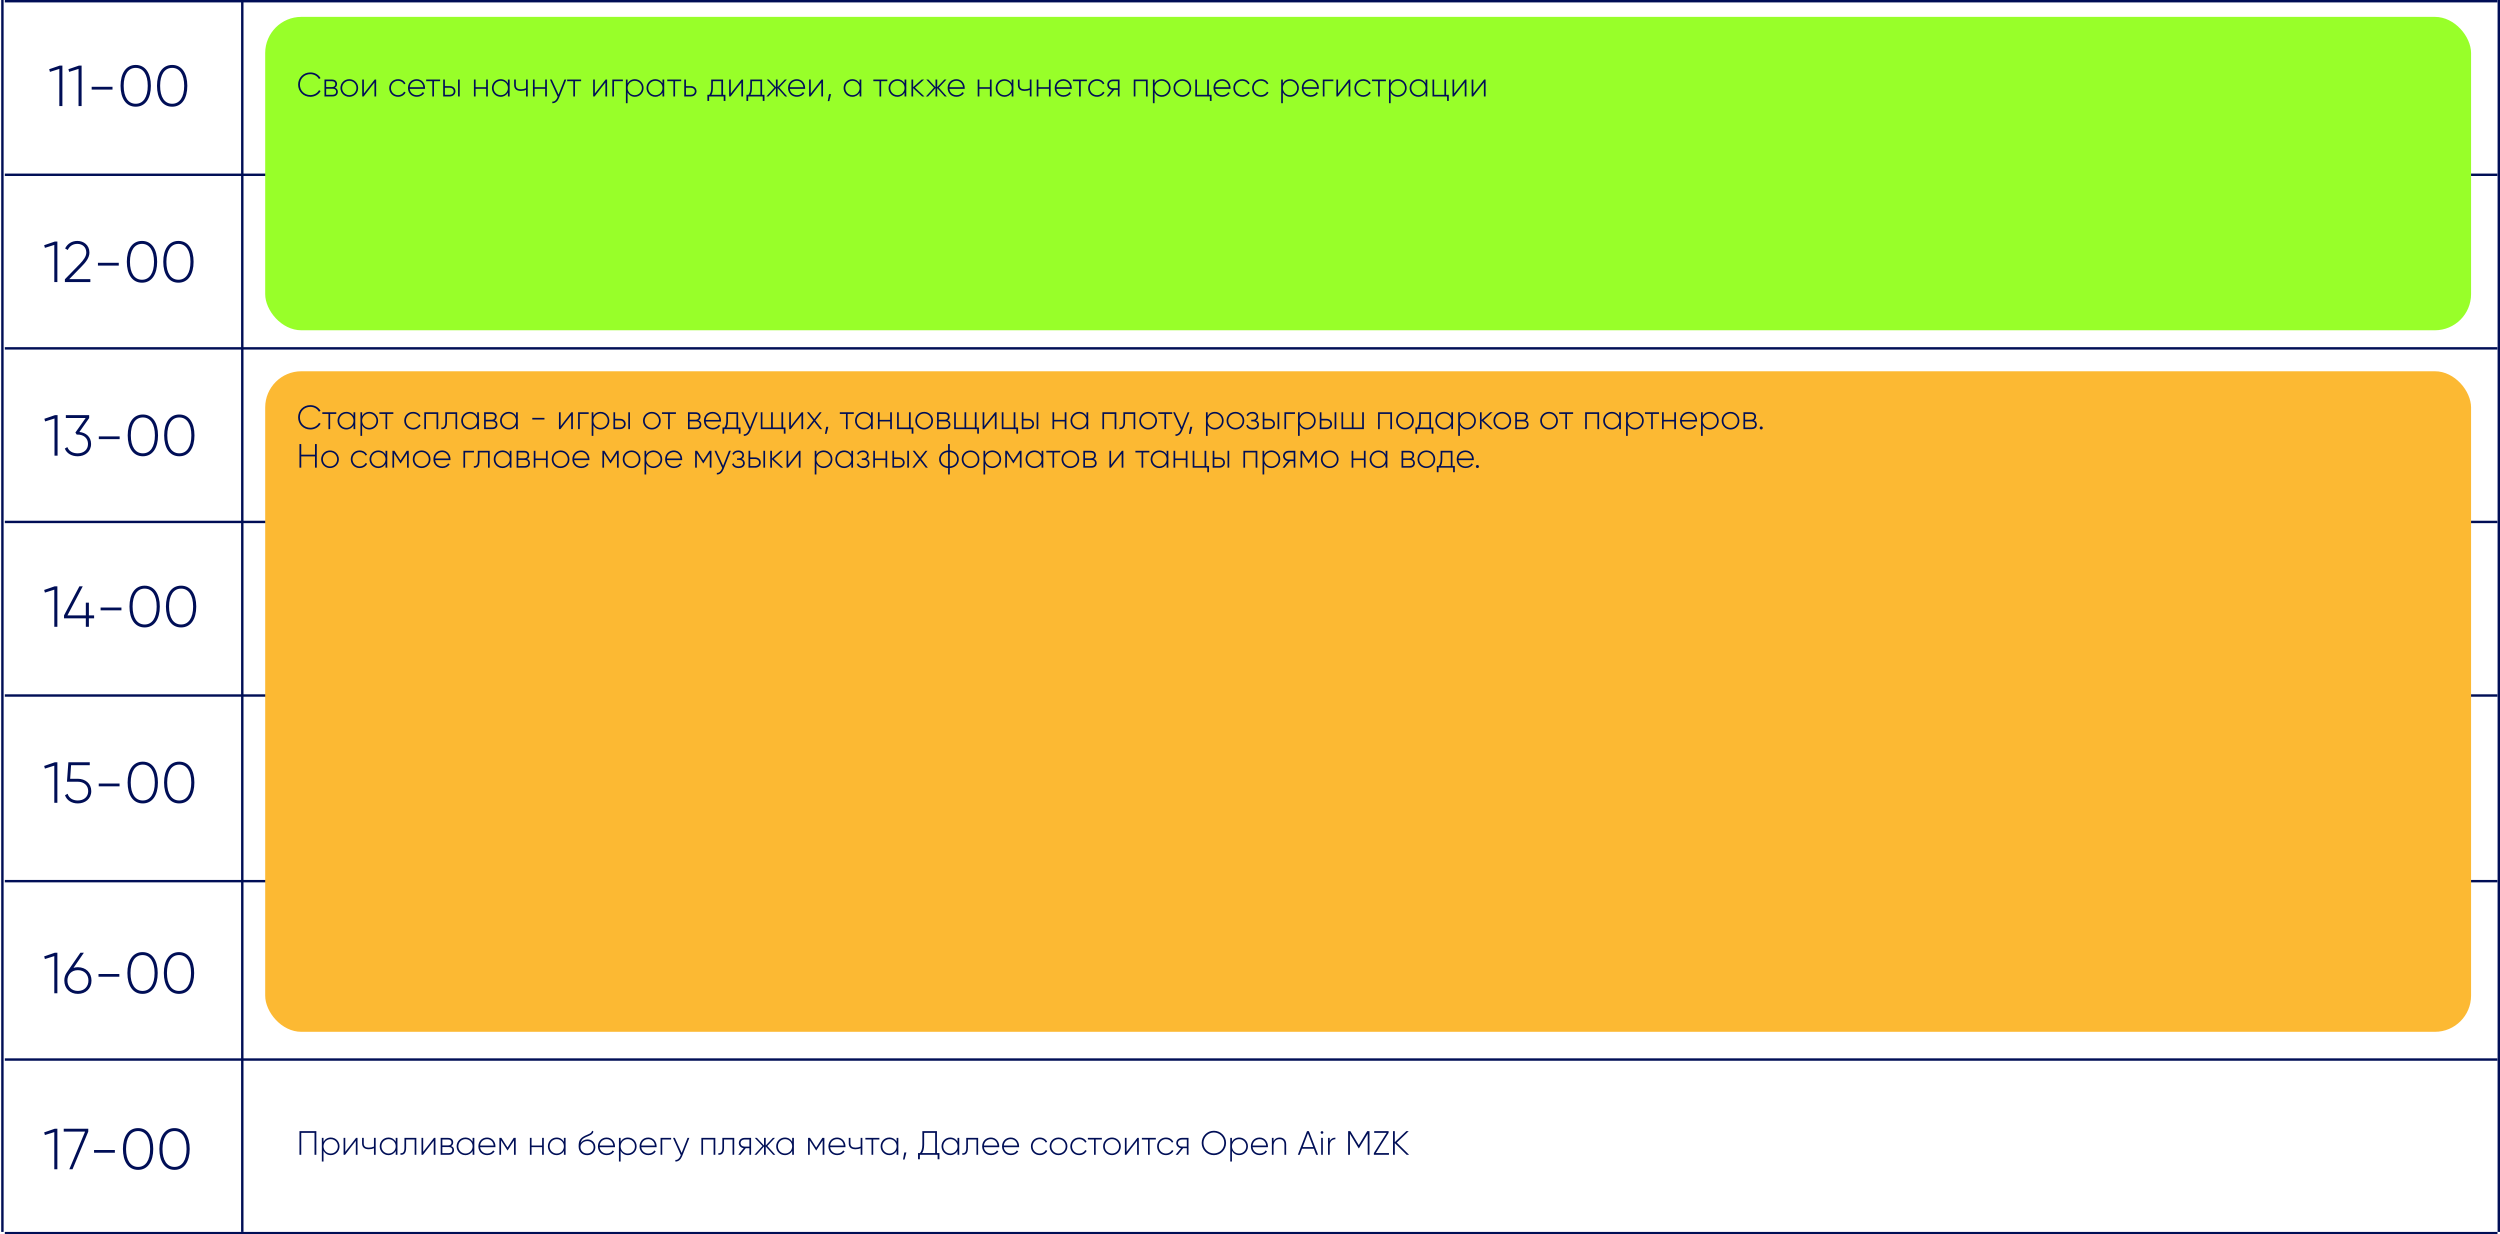 <?xml version="1.0" encoding="UTF-8"?> <svg xmlns="http://www.w3.org/2000/svg" width="1037" height="512" viewBox="0 0 1037 512" fill="none"><line x1="100.5" y1="1.7092e-08" x2="100.5" y2="511" stroke="#000E56"></line><line x1="1036.5" y1="1.7092e-08" x2="1036.5" y2="511" stroke="#000E56"></line><path d="M1 0L1 511" stroke="#000E56"></path><line x1="1035.96" y1="72.5" x2="1.999" y2="72.5" stroke="#000E56"></line><line x1="1035.96" y1="0.5" x2="1.999" y2="0.5" stroke="#000E56"></line><line x1="1035.96" y1="511.5" x2="1.999" y2="511.5" stroke="#000E56"></line><line x1="1035.96" y1="439.5" x2="1.999" y2="439.5" stroke="#000E56"></line><line x1="1035.96" y1="144.5" x2="1.999" y2="144.5" stroke="#000E56"></line><line x1="1035.96" y1="216.5" x2="1.999" y2="216.5" stroke="#000E56"></line><line x1="1035.96" y1="288.5" x2="1.999" y2="288.5" stroke="#000E56"></line><line x1="1035.96" y1="365.5" x2="1.999" y2="365.5" stroke="#000E56"></line><path d="M24.8 27.2H25.88V44H24.608V28.592L20.72 29.816L20.408 28.712L24.8 27.2ZM32.769 27.2H33.849V44H32.577V28.592L28.689 29.816L28.377 28.712L32.769 27.2ZM38.026 37.16V36.008H46.666V37.16H38.026ZM56.294 44.264C52.262 44.264 50.006 40.784 50.006 35.6C50.006 30.416 52.262 26.936 56.294 26.936C60.326 26.936 62.582 30.416 62.582 35.6C62.582 40.784 60.326 44.264 56.294 44.264ZM56.294 43.04C59.414 43.04 61.286 40.304 61.286 35.6C61.286 30.896 59.414 28.16 56.294 28.16C53.174 28.16 51.302 30.896 51.302 35.6C51.302 40.304 53.174 43.04 56.294 43.04ZM71.412 44.264C67.38 44.264 65.124 40.784 65.124 35.6C65.124 30.416 67.38 26.936 71.412 26.936C75.444 26.936 77.7 30.416 77.7 35.6C77.7 40.784 75.444 44.264 71.412 44.264ZM71.412 43.04C74.532 43.04 76.404 40.304 76.404 35.6C76.404 30.896 74.532 28.16 71.412 28.16C68.292 28.16 66.42 30.896 66.42 35.6C66.42 40.304 68.292 43.04 71.412 43.04Z" fill="#000E56"></path><rect x="110" y="154" width="915" height="274" rx="15" fill="#FCB933"></rect><rect x="110" y="7" width="915" height="130" rx="15" fill="#98FF29"></rect><path d="M131.218 469.2V479H130.462V469.9H124.96V479H124.218V469.2H131.218ZM137.208 471.846C139.21 471.846 140.834 473.428 140.834 475.5C140.834 477.572 139.21 479.154 137.208 479.154C135.85 479.154 134.772 478.454 134.198 477.376V481.8H133.498V472H134.198V473.624C134.772 472.546 135.85 471.846 137.208 471.846ZM137.166 478.482C138.832 478.482 140.134 477.166 140.134 475.5C140.134 473.834 138.832 472.518 137.166 472.518C135.5 472.518 134.198 473.834 134.198 475.5C134.198 477.166 135.5 478.482 137.166 478.482ZM147.687 472H148.303V479H147.589V473.218L143.137 479H142.521V472H143.221V477.782L147.687 472ZM155.113 472H155.827V479H155.113V476.256C154.497 476.564 153.741 476.718 152.985 476.718C151.207 476.718 150.185 475.878 150.185 474.282V472H150.885V474.282C150.885 475.5 151.627 476.046 152.957 476.046C153.699 476.046 154.455 475.892 155.113 475.598V472ZM164.144 472H164.858V479H164.144V477.418C163.556 478.468 162.478 479.154 161.134 479.154C159.146 479.154 157.508 477.572 157.508 475.5C157.508 473.428 159.146 471.846 161.134 471.846C162.478 471.846 163.556 472.532 164.144 473.582V472ZM161.19 478.482C162.856 478.482 164.144 477.166 164.144 475.5C164.144 473.834 162.856 472.518 161.19 472.518C159.524 472.518 158.222 473.834 158.222 475.5C158.222 477.166 159.524 478.482 161.19 478.482ZM172.692 472V479H171.992V472.686H168.464V476.06C168.464 478.51 167.428 479.098 166.112 479V478.342C167.19 478.44 167.764 477.866 167.764 476.06V472H172.692ZM180.008 472H180.624V479H179.91V473.218L175.458 479H174.842V472H175.542V477.782L180.008 472ZM187.097 475.388C187.909 475.654 188.329 476.27 188.329 477.068C188.329 478.132 187.629 479 186.173 479H182.785V472H185.907C187.279 472 187.993 472.812 187.993 473.834C187.993 474.52 187.699 475.094 187.097 475.388ZM185.907 472.686H183.485V475.108H185.907C186.803 475.108 187.279 474.66 187.279 473.876C187.279 473.134 186.789 472.686 185.907 472.686ZM186.173 478.314C187.111 478.314 187.629 477.838 187.629 477.04C187.629 476.27 187.097 475.794 186.173 475.794H183.485V478.314H186.173ZM196.041 472H196.755V479H196.041V477.418C195.453 478.468 194.375 479.154 193.031 479.154C191.043 479.154 189.405 477.572 189.405 475.5C189.405 473.428 191.043 471.846 193.031 471.846C194.375 471.846 195.453 472.532 196.041 473.582V472ZM193.087 478.482C194.753 478.482 196.041 477.166 196.041 475.5C196.041 473.834 194.753 472.518 193.087 472.518C191.421 472.518 190.119 473.834 190.119 475.5C190.119 477.166 191.421 478.482 193.087 478.482ZM202.054 471.846C204.182 471.846 205.512 473.61 205.512 475.528C205.512 475.64 205.498 475.752 205.498 475.864H199.156C199.324 477.446 200.528 478.482 202.124 478.482C203.272 478.482 204.14 477.95 204.546 477.208L205.162 477.572C204.588 478.524 203.496 479.154 202.11 479.154C199.954 479.154 198.428 477.614 198.428 475.5C198.428 473.442 199.912 471.846 202.054 471.846ZM202.054 472.518C200.458 472.518 199.296 473.624 199.156 475.178H204.784C204.63 473.47 203.426 472.518 202.054 472.518ZM213.91 472V479H213.196V473.064L210.578 477.194H210.48L207.848 473.036V479H207.148V472H207.974L210.522 476.018L213.07 472H213.91ZM224.863 472H225.577V479H224.863V475.836H220.495V479H219.795V472H220.495V475.164H224.863V472ZM233.898 472H234.612V479H233.898V477.418C233.31 478.468 232.232 479.154 230.888 479.154C228.9 479.154 227.262 477.572 227.262 475.5C227.262 473.428 228.9 471.846 230.888 471.846C232.232 471.846 233.31 472.532 233.898 473.582V472ZM230.944 478.482C232.61 478.482 233.898 477.166 233.898 475.5C233.898 473.834 232.61 472.518 230.944 472.518C229.278 472.518 227.976 473.834 227.976 475.5C227.976 477.166 229.278 478.482 230.944 478.482ZM243.546 479.168C241.558 479.168 240.018 477.74 240.018 475.57C240.018 473.386 240.41 472.21 242.636 471.118C244.162 470.39 245.394 470.208 245.59 469.018L246.15 469.34C245.912 470.684 244.442 471.02 243.014 471.678C241.642 472.294 241.068 472.924 240.844 474.156C241.544 473.064 242.734 472.63 243.7 472.63C245.548 472.63 246.948 473.988 246.948 475.906C246.948 477.782 245.52 479.168 243.546 479.168ZM243.546 478.468C245.128 478.468 246.234 477.39 246.234 475.906C246.234 474.408 245.17 473.316 243.616 473.316C242.258 473.316 240.886 474.24 240.774 475.724C240.774 477.334 241.95 478.468 243.546 478.468ZM251.642 471.846C253.77 471.846 255.1 473.61 255.1 475.528C255.1 475.64 255.086 475.752 255.086 475.864H248.744C248.912 477.446 250.116 478.482 251.712 478.482C252.86 478.482 253.728 477.95 254.134 477.208L254.75 477.572C254.176 478.524 253.084 479.154 251.698 479.154C249.542 479.154 248.016 477.614 248.016 475.5C248.016 473.442 249.5 471.846 251.642 471.846ZM251.642 472.518C250.046 472.518 248.884 473.624 248.744 475.178H254.372C254.218 473.47 253.014 472.518 251.642 472.518ZM260.446 471.846C262.448 471.846 264.072 473.428 264.072 475.5C264.072 477.572 262.448 479.154 260.446 479.154C259.088 479.154 258.01 478.454 257.436 477.376V481.8H256.736V472H257.436V473.624C258.01 472.546 259.088 471.846 260.446 471.846ZM260.404 478.482C262.07 478.482 263.372 477.166 263.372 475.5C263.372 473.834 262.07 472.518 260.404 472.518C258.738 472.518 257.436 473.834 257.436 475.5C257.436 477.166 258.738 478.482 260.404 478.482ZM268.91 471.846C271.038 471.846 272.368 473.61 272.368 475.528C272.368 475.64 272.354 475.752 272.354 475.864H266.012C266.18 477.446 267.384 478.482 268.98 478.482C270.128 478.482 270.996 477.95 271.402 477.208L272.018 477.572C271.444 478.524 270.352 479.154 268.966 479.154C266.81 479.154 265.284 477.614 265.284 475.5C265.284 473.442 266.768 471.846 268.91 471.846ZM268.91 472.518C267.314 472.518 266.152 473.624 266.012 475.178H271.64C271.486 473.47 270.282 472.518 268.91 472.518ZM278.386 472V472.686H274.704V479H274.004V472H278.386ZM285.184 472H285.94L282.916 479.644C282.384 480.988 281.348 481.898 280.144 481.8V481.142C281.082 481.226 281.796 480.526 282.23 479.504L282.384 479.126L279.164 472H279.92L282.748 478.23L285.184 472ZM296.712 472V479H295.998V472.686H291.63V479H290.93V472H296.712ZM304.557 472V479H303.857V472.686H300.329V476.06C300.329 478.51 299.293 479.098 297.977 479V478.342C299.055 478.44 299.629 477.866 299.629 476.06V472H304.557ZM311.551 472V479H310.851V476.27H309.339L307.141 479H306.231L308.471 476.256C307.365 476.13 306.469 475.318 306.469 474.142C306.469 472.854 307.533 472 308.779 472H311.551ZM308.779 475.598H310.851V472.686H308.779C307.897 472.686 307.183 473.26 307.183 474.142C307.183 475.038 307.897 475.598 308.779 475.598ZM321.589 479H320.721L317.627 475.556V479H316.913V475.556L313.819 479H312.951L316.269 475.36L313.091 472H313.959L316.913 475.164V472H317.627V475.164L320.581 472H321.449L318.285 475.36L321.589 479ZM328.59 472H329.304V479H328.59V477.418C328.002 478.468 326.924 479.154 325.58 479.154C323.592 479.154 321.954 477.572 321.954 475.5C321.954 473.428 323.592 471.846 325.58 471.846C326.924 471.846 328.002 472.532 328.59 473.582V472ZM325.636 478.482C327.302 478.482 328.59 477.166 328.59 475.5C328.59 473.834 327.302 472.518 325.636 472.518C323.97 472.518 322.668 473.834 322.668 475.5C322.668 477.166 323.97 478.482 325.636 478.482ZM341.947 472V479H341.233V473.064L338.615 477.194H338.517L335.885 473.036V479H335.185V472H336.011L338.559 476.018L341.107 472H341.947ZM347.249 471.846C349.377 471.846 350.707 473.61 350.707 475.528C350.707 475.64 350.693 475.752 350.693 475.864H344.351C344.519 477.446 345.723 478.482 347.319 478.482C348.467 478.482 349.335 477.95 349.741 477.208L350.357 477.572C349.783 478.524 348.691 479.154 347.305 479.154C345.149 479.154 343.623 477.614 343.623 475.5C343.623 473.442 345.107 471.846 347.249 471.846ZM347.249 472.518C345.653 472.518 344.491 473.624 344.351 475.178H349.979C349.825 473.47 348.621 472.518 347.249 472.518ZM356.992 472H357.706V479H356.992V476.256C356.376 476.564 355.62 476.718 354.864 476.718C353.086 476.718 352.064 475.878 352.064 474.282V472H352.764V474.282C352.764 475.5 353.506 476.046 354.836 476.046C355.578 476.046 356.334 475.892 356.992 475.598V472ZM364.763 472V472.686H362.215V479H361.515V472.686H358.967V472H364.763ZM371.916 472H372.63V479H371.916V477.418C371.328 478.468 370.25 479.154 368.906 479.154C366.918 479.154 365.28 477.572 365.28 475.5C365.28 473.428 366.918 471.846 368.906 471.846C370.25 471.846 371.328 472.532 371.916 473.582V472ZM368.962 478.482C370.628 478.482 371.916 477.166 371.916 475.5C371.916 473.834 370.628 472.518 368.962 472.518C367.296 472.518 365.994 473.834 365.994 475.5C365.994 477.166 367.296 478.482 368.962 478.482ZM375.969 478.048L375.213 480.96H374.569L375.101 478.048H375.969ZM388.643 478.3H389.679V480.876H388.923V479H381.559V480.876H380.803V478.3H381.587C382.133 477.684 382.595 476.69 382.595 474.786V469.2H388.643V478.3ZM383.337 474.8C383.337 476.592 382.945 477.628 382.469 478.3H387.901V469.9H383.337V474.8ZM397.181 472H397.895V479H397.181V477.418C396.593 478.468 395.515 479.154 394.171 479.154C392.183 479.154 390.545 477.572 390.545 475.5C390.545 473.428 392.183 471.846 394.171 471.846C395.515 471.846 396.593 472.532 397.181 473.582V472ZM394.227 478.482C395.893 478.482 397.181 477.166 397.181 475.5C397.181 473.834 395.893 472.518 394.227 472.518C392.561 472.518 391.259 473.834 391.259 475.5C391.259 477.166 392.561 478.482 394.227 478.482ZM405.729 472V479H405.029V472.686H401.501V476.06C401.501 478.51 400.465 479.098 399.149 479V478.342C400.227 478.44 400.801 477.866 400.801 476.06V472H405.729ZM411.029 471.846C413.157 471.846 414.487 473.61 414.487 475.528C414.487 475.64 414.473 475.752 414.473 475.864H408.131C408.299 477.446 409.503 478.482 411.099 478.482C412.247 478.482 413.115 477.95 413.521 477.208L414.137 477.572C413.563 478.524 412.471 479.154 411.085 479.154C408.929 479.154 407.403 477.614 407.403 475.5C407.403 473.442 408.887 471.846 411.029 471.846ZM411.029 472.518C409.433 472.518 408.271 473.624 408.131 475.178H413.759C413.605 473.47 412.401 472.518 411.029 472.518ZM419.273 471.846C421.401 471.846 422.731 473.61 422.731 475.528C422.731 475.64 422.717 475.752 422.717 475.864H416.375C416.543 477.446 417.747 478.482 419.343 478.482C420.491 478.482 421.359 477.95 421.765 477.208L422.381 477.572C421.807 478.524 420.715 479.154 419.329 479.154C417.173 479.154 415.647 477.614 415.647 475.5C415.647 473.442 417.131 471.846 419.273 471.846ZM419.273 472.518C417.677 472.518 416.515 473.624 416.375 475.178H422.003C421.849 473.47 420.645 472.518 419.273 472.518ZM431.305 479.154C429.191 479.154 427.623 477.572 427.623 475.5C427.623 473.428 429.191 471.846 431.305 471.846C432.677 471.846 433.853 472.546 434.357 473.638L433.783 473.974C433.377 473.092 432.425 472.518 431.305 472.518C429.611 472.518 428.337 473.834 428.337 475.5C428.337 477.166 429.611 478.482 431.305 478.482C432.439 478.482 433.363 477.894 433.825 477.026L434.413 477.376C433.853 478.454 432.677 479.154 431.305 479.154ZM439.085 479.154C437.041 479.154 435.403 477.572 435.403 475.5C435.403 473.428 437.041 471.846 439.085 471.846C441.115 471.846 442.753 473.428 442.753 475.5C442.753 477.572 441.115 479.154 439.085 479.154ZM439.085 478.482C440.751 478.482 442.039 477.166 442.039 475.5C442.039 473.834 440.751 472.518 439.085 472.518C437.419 472.518 436.117 473.834 436.117 475.5C436.117 477.166 437.419 478.482 439.085 478.482ZM447.643 479.154C445.529 479.154 443.961 477.572 443.961 475.5C443.961 473.428 445.529 471.846 447.643 471.846C449.015 471.846 450.191 472.546 450.695 473.638L450.121 473.974C449.715 473.092 448.763 472.518 447.643 472.518C445.949 472.518 444.675 473.834 444.675 475.5C444.675 477.166 445.949 478.482 447.643 478.482C448.777 478.482 449.701 477.894 450.163 477.026L450.751 477.376C450.191 478.454 449.015 479.154 447.643 479.154ZM457.048 472V472.686H454.5V479H453.8V472.686H451.252V472H457.048ZM461.247 479.154C459.203 479.154 457.565 477.572 457.565 475.5C457.565 473.428 459.203 471.846 461.247 471.846C463.277 471.846 464.915 473.428 464.915 475.5C464.915 477.572 463.277 479.154 461.247 479.154ZM461.247 478.482C462.913 478.482 464.201 477.166 464.201 475.5C464.201 473.834 462.913 472.518 461.247 472.518C459.581 472.518 458.279 473.834 458.279 475.5C458.279 477.166 459.581 478.482 461.247 478.482ZM471.765 472H472.381V479H471.667V473.218L467.215 479H466.599V472H467.299V477.782L471.765 472ZM479.443 472V472.686H476.895V479H476.195V472.686H473.647V472H479.443ZM483.641 479.154C481.527 479.154 479.959 477.572 479.959 475.5C479.959 473.428 481.527 471.846 483.641 471.846C485.013 471.846 486.189 472.546 486.693 473.638L486.119 473.974C485.713 473.092 484.761 472.518 483.641 472.518C481.947 472.518 480.673 473.834 480.673 475.5C480.673 477.166 481.947 478.482 483.641 478.482C484.775 478.482 485.699 477.894 486.161 477.026L486.749 477.376C486.189 478.454 485.013 479.154 483.641 479.154ZM492.99 472V479H492.29V476.27H490.778L488.58 479H487.67L489.91 476.256C488.804 476.13 487.908 475.318 487.908 474.142C487.908 472.854 488.972 472 490.218 472H492.99ZM490.218 475.598H492.29V472.686H490.218C489.336 472.686 488.622 473.26 488.622 474.142C488.622 475.038 489.336 475.598 490.218 475.598ZM503.513 479.154C500.685 479.154 498.459 476.9 498.459 474.1C498.459 471.3 500.685 469.046 503.513 469.046C506.341 469.046 508.567 471.3 508.567 474.1C508.567 476.9 506.341 479.154 503.513 479.154ZM503.513 478.44C505.935 478.44 507.825 476.508 507.825 474.1C507.825 471.692 505.935 469.76 503.513 469.76C501.091 469.76 499.201 471.692 499.201 474.1C499.201 476.508 501.091 478.44 503.513 478.44ZM514.018 471.846C516.02 471.846 517.644 473.428 517.644 475.5C517.644 477.572 516.02 479.154 514.018 479.154C512.66 479.154 511.582 478.454 511.008 477.376V481.8H510.308V472H511.008V473.624C511.582 472.546 512.66 471.846 514.018 471.846ZM513.976 478.482C515.642 478.482 516.944 477.166 516.944 475.5C516.944 473.834 515.642 472.518 513.976 472.518C512.31 472.518 511.008 473.834 511.008 475.5C511.008 477.166 512.31 478.482 513.976 478.482ZM522.482 471.846C524.61 471.846 525.94 473.61 525.94 475.528C525.94 475.64 525.926 475.752 525.926 475.864H519.584C519.752 477.446 520.956 478.482 522.552 478.482C523.7 478.482 524.568 477.95 524.974 477.208L525.59 477.572C525.016 478.524 523.924 479.154 522.538 479.154C520.382 479.154 518.856 477.614 518.856 475.5C518.856 473.442 520.34 471.846 522.482 471.846ZM522.482 472.518C520.886 472.518 519.724 473.624 519.584 475.178H525.212C525.058 473.47 523.854 472.518 522.482 472.518ZM530.782 471.846C532.448 471.846 533.498 472.952 533.498 474.646V479H532.784V474.646C532.784 473.358 532.042 472.518 530.726 472.518C529.354 472.518 528.276 473.414 528.276 475.304V479H527.576V472H528.276V473.33C528.808 472.294 529.704 471.846 530.782 471.846ZM545.945 479L544.993 476.508H540.079L539.127 479H538.343L542.151 469.2H542.935L546.729 479H545.945ZM540.359 475.808H544.727L542.543 470.11L540.359 475.808ZM548.366 470.306C548.058 470.306 547.806 470.054 547.806 469.746C547.806 469.452 548.058 469.2 548.366 469.2C548.674 469.2 548.926 469.452 548.926 469.746C548.926 470.054 548.674 470.306 548.366 470.306ZM548.016 479V472H548.716V479H548.016ZM551.573 473.372C552.049 472.266 552.959 471.902 553.911 471.902V472.574C552.707 472.574 551.573 473.316 551.573 475.108V479H550.873V472H551.573V473.372ZM568.064 469.2V479H567.322V470.292L563.696 476.312H563.57L559.944 470.292V479H559.202V469.2H560.126L563.626 474.996L567.126 469.2H568.064ZM570.705 478.3H576.137V479H569.879V478.3L575.171 469.9H570.019V469.2H575.997V469.9L570.705 478.3ZM584.473 479H583.479L578.565 474.17V479H577.823V469.2H578.565V473.764L583.339 469.2H584.333L579.377 473.96L584.473 479Z" fill="#000E56"></path><path d="M128.754 40.154C125.772 40.154 123.658 37.9 123.658 35.1C123.658 32.3 125.772 30.046 128.754 30.046C130.56 30.046 132.142 30.97 132.954 32.398L132.296 32.776C131.652 31.572 130.294 30.76 128.754 30.76C126.178 30.76 124.4 32.692 124.4 35.1C124.4 37.508 126.178 39.44 128.754 39.44C130.308 39.44 131.68 38.614 132.324 37.382L132.982 37.76C132.184 39.202 130.588 40.154 128.754 40.154ZM138.904 36.388C139.716 36.654 140.136 37.27 140.136 38.068C140.136 39.132 139.436 40 137.98 40H134.592V33H137.714C139.086 33 139.8 33.812 139.8 34.834C139.8 35.52 139.506 36.094 138.904 36.388ZM137.714 33.686H135.292V36.108H137.714C138.61 36.108 139.086 35.66 139.086 34.876C139.086 34.134 138.596 33.686 137.714 33.686ZM137.98 39.314C138.918 39.314 139.436 38.838 139.436 38.04C139.436 37.27 138.904 36.794 137.98 36.794H135.292V39.314H137.98ZM144.893 40.154C142.849 40.154 141.211 38.572 141.211 36.5C141.211 34.428 142.849 32.846 144.893 32.846C146.923 32.846 148.561 34.428 148.561 36.5C148.561 38.572 146.923 40.154 144.893 40.154ZM144.893 39.482C146.559 39.482 147.847 38.166 147.847 36.5C147.847 34.834 146.559 33.518 144.893 33.518C143.227 33.518 141.925 34.834 141.925 36.5C141.925 38.166 143.227 39.482 144.893 39.482ZM155.412 33H156.028V40H155.314V34.218L150.862 40H150.246V33H150.946V38.782L155.412 33ZM165.128 40.154C163.014 40.154 161.446 38.572 161.446 36.5C161.446 34.428 163.014 32.846 165.128 32.846C166.5 32.846 167.676 33.546 168.18 34.638L167.606 34.974C167.2 34.092 166.248 33.518 165.128 33.518C163.434 33.518 162.16 34.834 162.16 36.5C162.16 38.166 163.434 39.482 165.128 39.482C166.262 39.482 167.186 38.894 167.648 38.026L168.236 38.376C167.676 39.454 166.5 40.154 165.128 40.154ZM172.851 32.846C174.979 32.846 176.309 34.61 176.309 36.528C176.309 36.64 176.295 36.752 176.295 36.864H169.953C170.121 38.446 171.325 39.482 172.921 39.482C174.069 39.482 174.937 38.95 175.343 38.208L175.959 38.572C175.385 39.524 174.293 40.154 172.907 40.154C170.751 40.154 169.225 38.614 169.225 36.5C169.225 34.442 170.709 32.846 172.851 32.846ZM172.851 33.518C171.255 33.518 170.093 34.624 169.953 36.178H175.581C175.427 34.47 174.223 33.518 172.851 33.518ZM182.572 33V33.686H180.024V40H179.324V33.686H176.776V33H182.572ZM186.61 35.716C187.856 35.716 188.92 36.57 188.92 37.858C188.92 39.146 187.856 40 186.61 40H183.838V33H184.538V35.716H186.61ZM189.998 33H190.698V40H189.998V33ZM186.61 39.314C187.492 39.314 188.206 38.74 188.206 37.858C188.206 36.962 187.492 36.402 186.61 36.402H184.538V39.314H186.61ZM201.648 33H202.362V40H201.648V36.836H197.28V40H196.58V33H197.28V36.164H201.648V33ZM210.683 33H211.397V40H210.683V38.418C210.095 39.468 209.017 40.154 207.673 40.154C205.685 40.154 204.047 38.572 204.047 36.5C204.047 34.428 205.685 32.846 207.673 32.846C209.017 32.846 210.095 33.532 210.683 34.582V33ZM207.729 39.482C209.395 39.482 210.683 38.166 210.683 36.5C210.683 34.834 209.395 33.518 207.729 33.518C206.063 33.518 204.761 34.834 204.761 36.5C204.761 38.166 206.063 39.482 207.729 39.482ZM218.195 33H218.909V40H218.195V37.256C217.579 37.564 216.823 37.718 216.067 37.718C214.289 37.718 213.267 36.878 213.267 35.282V33H213.967V35.282C213.967 36.5 214.709 37.046 216.039 37.046C216.781 37.046 217.537 36.892 218.195 36.598V33ZM226.134 33H226.848V40H226.134V36.836H221.766V40H221.066V33H221.766V36.164H226.134V33ZM234.134 33H234.89L231.866 40.644C231.334 41.988 230.298 42.898 229.094 42.8V42.142C230.032 42.226 230.746 41.526 231.18 40.504L231.334 40.126L228.114 33H228.87L231.698 39.23L234.134 33ZM241.046 33V33.686H238.498V40H237.798V33.686H235.25V33H241.046ZM251.211 33H251.827V40H251.113V34.218L246.661 40H246.045V33H246.745V38.782L251.211 33ZM258.37 33V33.686H254.688V40H253.988V33H258.37ZM263.331 32.846C265.333 32.846 266.957 34.428 266.957 36.5C266.957 38.572 265.333 40.154 263.331 40.154C261.973 40.154 260.895 39.454 260.321 38.376V42.8H259.621V33H260.321V34.624C260.895 33.546 261.973 32.846 263.331 32.846ZM263.289 39.482C264.955 39.482 266.257 38.166 266.257 36.5C266.257 34.834 264.955 33.518 263.289 33.518C261.623 33.518 260.321 34.834 260.321 36.5C260.321 38.166 261.623 39.482 263.289 39.482ZM274.804 33H275.518V40H274.804V38.418C274.216 39.468 273.138 40.154 271.794 40.154C269.806 40.154 268.168 38.572 268.168 36.5C268.168 34.428 269.806 32.846 271.794 32.846C273.138 32.846 274.216 33.532 274.804 34.582V33ZM271.85 39.482C273.516 39.482 274.804 38.166 274.804 36.5C274.804 34.834 273.516 33.518 271.85 33.518C270.184 33.518 268.882 34.834 268.882 36.5C268.882 38.166 270.184 39.482 271.85 39.482ZM282.568 33V33.686H280.02V40H279.32V33.686H276.772V33H282.568ZM286.606 35.716C287.852 35.716 288.916 36.57 288.916 37.858C288.916 39.146 287.852 40 286.606 40H283.834V33H284.534V35.716H286.606ZM286.606 39.314C287.488 39.314 288.202 38.74 288.202 37.858C288.202 36.962 287.488 36.402 286.606 36.402H284.534V39.314H286.606ZM299.923 39.314H300.903V41.876H300.189V40H294.141V41.876H293.427V39.314H294.239C294.729 38.642 295.009 37.886 295.009 36.5V33H299.923V39.314ZM295.107 39.314H299.209V33.686H295.709V36.5C295.709 37.746 295.499 38.6 295.107 39.314ZM307.607 33H308.223V40H307.509V34.218L303.057 40H302.441V33H303.141V38.782L307.607 33ZM316.125 39.314H317.105V41.876H316.391V40H310.343V41.876H309.629V39.314H310.441C310.931 38.642 311.211 37.886 311.211 36.5V33H316.125V39.314ZM311.309 39.314H315.411V33.686H311.911V36.5C311.911 37.746 311.701 38.6 311.309 39.314ZM326.524 40H325.656L322.562 36.556V40H321.848V36.556L318.754 40H317.886L321.204 36.36L318.026 33H318.894L321.848 36.164V33H322.562V36.164L325.516 33H326.384L323.22 36.36L326.524 40ZM330.515 32.846C332.643 32.846 333.973 34.61 333.973 36.528C333.973 36.64 333.959 36.752 333.959 36.864H327.617C327.785 38.446 328.989 39.482 330.585 39.482C331.733 39.482 332.601 38.95 333.007 38.208L333.623 38.572C333.049 39.524 331.957 40.154 330.571 40.154C328.415 40.154 326.889 38.614 326.889 36.5C326.889 34.442 328.373 32.846 330.515 32.846ZM330.515 33.518C328.919 33.518 327.757 34.624 327.617 36.178H333.245C333.091 34.47 331.887 33.518 330.515 33.518ZM340.775 33H341.391V40H340.677V34.218L336.225 40H335.609V33H336.309V38.782L340.775 33ZM344.743 39.048L343.987 41.96H343.343L343.875 39.048H344.743ZM356.562 33H357.276V40H356.562V38.418C355.974 39.468 354.896 40.154 353.552 40.154C351.564 40.154 349.926 38.572 349.926 36.5C349.926 34.428 351.564 32.846 353.552 32.846C354.896 32.846 355.974 33.532 356.562 34.582V33ZM353.608 39.482C355.274 39.482 356.562 38.166 356.562 36.5C356.562 34.834 355.274 33.518 353.608 33.518C351.942 33.518 350.64 34.834 350.64 36.5C350.64 38.166 351.942 39.482 353.608 39.482ZM368.058 33V33.686H365.51V40H364.81V33.686H362.262V33H368.058ZM375.211 33H375.925V40H375.211V38.418C374.623 39.468 373.545 40.154 372.201 40.154C370.213 40.154 368.575 38.572 368.575 36.5C368.575 34.428 370.213 32.846 372.201 32.846C373.545 32.846 374.623 33.532 375.211 34.582V33ZM372.257 39.482C373.923 39.482 375.211 38.166 375.211 36.5C375.211 34.834 373.923 33.518 372.257 33.518C370.591 33.518 369.289 34.834 369.289 36.5C369.289 38.166 370.591 39.482 372.257 39.482ZM383.436 40H382.484L378.774 36.556V40H378.074V33H378.774V36.178L382.316 33H383.296L379.53 36.36L383.436 40ZM392.724 40H391.856L388.762 36.556V40H388.048V36.556L384.954 40H384.086L387.404 36.36L384.226 33H385.094L388.048 36.164V33H388.762V36.164L391.716 33H392.584L389.42 36.36L392.724 40ZM396.714 32.846C398.842 32.846 400.172 34.61 400.172 36.528C400.172 36.64 400.158 36.752 400.158 36.864H393.816C393.984 38.446 395.188 39.482 396.784 39.482C397.932 39.482 398.8 38.95 399.206 38.208L399.822 38.572C399.248 39.524 398.156 40.154 396.77 40.154C394.614 40.154 393.088 38.614 393.088 36.5C393.088 34.442 394.572 32.846 396.714 32.846ZM396.714 33.518C395.118 33.518 393.956 34.624 393.816 36.178H399.444C399.29 34.47 398.086 33.518 396.714 33.518ZM410.609 33H411.323V40H410.609V36.836H406.241V40H405.541V33H406.241V36.164H410.609V33ZM419.644 33H420.358V40H419.644V38.418C419.056 39.468 417.978 40.154 416.634 40.154C414.646 40.154 413.008 38.572 413.008 36.5C413.008 34.428 414.646 32.846 416.634 32.846C417.978 32.846 419.056 33.532 419.644 34.582V33ZM416.69 39.482C418.356 39.482 419.644 38.166 419.644 36.5C419.644 34.834 418.356 33.518 416.69 33.518C415.024 33.518 413.722 34.834 413.722 36.5C413.722 38.166 415.024 39.482 416.69 39.482ZM427.156 33H427.87V40H427.156V37.256C426.54 37.564 425.784 37.718 425.028 37.718C423.25 37.718 422.228 36.878 422.228 35.282V33H422.928V35.282C422.928 36.5 423.67 37.046 425 37.046C425.742 37.046 426.498 36.892 427.156 36.598V33ZM435.095 33H435.809V40H435.095V36.836H430.727V40H430.027V33H430.727V36.164H435.095V33ZM441.121 32.846C443.249 32.846 444.579 34.61 444.579 36.528C444.579 36.64 444.565 36.752 444.565 36.864H438.223C438.391 38.446 439.595 39.482 441.191 39.482C442.339 39.482 443.207 38.95 443.613 38.208L444.229 38.572C443.655 39.524 442.563 40.154 441.177 40.154C439.021 40.154 437.495 38.614 437.495 36.5C437.495 34.442 438.979 32.846 441.121 32.846ZM441.121 33.518C439.525 33.518 438.363 34.624 438.223 36.178H443.851C443.697 34.47 442.493 33.518 441.121 33.518ZM450.841 33V33.686H448.293V40H447.593V33.686H445.045V33H450.841ZM455.04 40.154C452.926 40.154 451.358 38.572 451.358 36.5C451.358 34.428 452.926 32.846 455.04 32.846C456.412 32.846 457.588 33.546 458.092 34.638L457.518 34.974C457.112 34.092 456.16 33.518 455.04 33.518C453.346 33.518 452.072 34.834 452.072 36.5C452.072 38.166 453.346 39.482 455.04 39.482C456.174 39.482 457.098 38.894 457.56 38.026L458.148 38.376C457.588 39.454 456.412 40.154 455.04 40.154ZM464.389 33V40H463.689V37.27H462.177L459.979 40H459.069L461.309 37.256C460.203 37.13 459.307 36.318 459.307 35.142C459.307 33.854 460.371 33 461.617 33H464.389ZM461.617 36.598H463.689V33.686H461.617C460.735 33.686 460.021 34.26 460.021 35.142C460.021 36.038 460.735 36.598 461.617 36.598ZM476.059 33V40H475.345V33.686H470.977V40H470.277V33H476.059ZM481.931 32.846C483.933 32.846 485.557 34.428 485.557 36.5C485.557 38.572 483.933 40.154 481.931 40.154C480.573 40.154 479.495 39.454 478.921 38.376V42.8H478.221V33H478.921V34.624C479.495 33.546 480.573 32.846 481.931 32.846ZM481.889 39.482C483.555 39.482 484.857 38.166 484.857 36.5C484.857 34.834 483.555 33.518 481.889 33.518C480.223 33.518 478.921 34.834 478.921 36.5C478.921 38.166 480.223 39.482 481.889 39.482ZM490.45 40.154C488.406 40.154 486.768 38.572 486.768 36.5C486.768 34.428 488.406 32.846 490.45 32.846C492.48 32.846 494.118 34.428 494.118 36.5C494.118 38.572 492.48 40.154 490.45 40.154ZM490.45 39.482C492.116 39.482 493.404 38.166 493.404 36.5C493.404 34.834 492.116 33.518 490.45 33.518C488.784 33.518 487.482 34.834 487.482 36.5C487.482 38.166 488.784 39.482 490.45 39.482ZM501.445 39.314H502.565V41.876H501.851V40H495.803V33H496.503V39.314H500.731V33H501.445V39.314ZM506.978 32.846C509.106 32.846 510.436 34.61 510.436 36.528C510.436 36.64 510.422 36.752 510.422 36.864H504.08C504.248 38.446 505.452 39.482 507.048 39.482C508.196 39.482 509.064 38.95 509.47 38.208L510.086 38.572C509.512 39.524 508.42 40.154 507.034 40.154C504.878 40.154 503.352 38.614 503.352 36.5C503.352 34.442 504.836 32.846 506.978 32.846ZM506.978 33.518C505.382 33.518 504.22 34.624 504.08 36.178H509.708C509.554 34.47 508.35 33.518 506.978 33.518ZM515.278 40.154C513.164 40.154 511.596 38.572 511.596 36.5C511.596 34.428 513.164 32.846 515.278 32.846C516.65 32.846 517.826 33.546 518.33 34.638L517.756 34.974C517.35 34.092 516.398 33.518 515.278 33.518C513.584 33.518 512.31 34.834 512.31 36.5C512.31 38.166 513.584 39.482 515.278 39.482C516.412 39.482 517.336 38.894 517.798 38.026L518.386 38.376C517.826 39.454 516.65 40.154 515.278 40.154ZM523.057 40.154C520.943 40.154 519.375 38.572 519.375 36.5C519.375 34.428 520.943 32.846 523.057 32.846C524.429 32.846 525.605 33.546 526.109 34.638L525.535 34.974C525.129 34.092 524.177 33.518 523.057 33.518C521.363 33.518 520.089 34.834 520.089 36.5C520.089 38.166 521.363 39.482 523.057 39.482C524.191 39.482 525.115 38.894 525.577 38.026L526.165 38.376C525.605 39.454 524.429 40.154 523.057 40.154ZM535.142 32.846C537.144 32.846 538.768 34.428 538.768 36.5C538.768 38.572 537.144 40.154 535.142 40.154C533.784 40.154 532.706 39.454 532.132 38.376V42.8H531.432V33H532.132V34.624C532.706 33.546 533.784 32.846 535.142 32.846ZM535.1 39.482C536.766 39.482 538.068 38.166 538.068 36.5C538.068 34.834 536.766 33.518 535.1 33.518C533.434 33.518 532.132 34.834 532.132 36.5C532.132 38.166 533.434 39.482 535.1 39.482ZM543.605 32.846C545.733 32.846 547.063 34.61 547.063 36.528C547.063 36.64 547.049 36.752 547.049 36.864H540.707C540.875 38.446 542.079 39.482 543.675 39.482C544.823 39.482 545.691 38.95 546.097 38.208L546.713 38.572C546.139 39.524 545.047 40.154 543.661 40.154C541.505 40.154 539.979 38.614 539.979 36.5C539.979 34.442 541.463 32.846 543.605 32.846ZM543.605 33.518C542.009 33.518 540.847 34.624 540.707 36.178H546.335C546.181 34.47 544.977 33.518 543.605 33.518ZM553.081 33V33.686H549.399V40H548.699V33H553.081ZM559.498 33H560.114V40H559.4V34.218L554.948 40H554.332V33H555.032V38.782L559.498 33ZM565.481 40.154C563.367 40.154 561.799 38.572 561.799 36.5C561.799 34.428 563.367 32.846 565.481 32.846C566.853 32.846 568.029 33.546 568.533 34.638L567.959 34.974C567.553 34.092 566.601 33.518 565.481 33.518C563.787 33.518 562.513 34.834 562.513 36.5C562.513 38.166 563.787 39.482 565.481 39.482C566.615 39.482 567.539 38.894 568.001 38.026L568.589 38.376C568.029 39.454 566.853 40.154 565.481 40.154ZM574.886 33V33.686H572.338V40H571.638V33.686H569.09V33H574.886ZM579.862 32.846C581.864 32.846 583.488 34.428 583.488 36.5C583.488 38.572 581.864 40.154 579.862 40.154C578.504 40.154 577.426 39.454 576.852 38.376V42.8H576.152V33H576.852V34.624C577.426 33.546 578.504 32.846 579.862 32.846ZM579.82 39.482C581.486 39.482 582.788 38.166 582.788 36.5C582.788 34.834 581.486 33.518 579.82 33.518C578.154 33.518 576.852 34.834 576.852 36.5C576.852 38.166 578.154 39.482 579.82 39.482ZM591.336 33H592.05V40H591.336V38.418C590.748 39.468 589.67 40.154 588.326 40.154C586.338 40.154 584.7 38.572 584.7 36.5C584.7 34.428 586.338 32.846 588.326 32.846C589.67 32.846 590.748 33.532 591.336 34.582V33ZM588.382 39.482C590.048 39.482 591.336 38.166 591.336 36.5C591.336 34.834 590.048 33.518 588.382 33.518C586.716 33.518 585.414 34.834 585.414 36.5C585.414 38.166 586.716 39.482 588.382 39.482ZM599.841 39.314H600.961V41.876H600.247V40H594.199V33H594.899V39.314H599.127V33H599.841V39.314ZM607.664 33H608.28V40H607.566V34.218L603.114 40H602.498V33H603.198V38.782L607.664 33ZM615.607 33H616.223V40H615.509V34.218L611.057 40H610.441V33H611.141V38.782L615.607 33Z" fill="#000E56"></path><path d="M128.754 178.154C125.772 178.154 123.658 175.9 123.658 173.1C123.658 170.3 125.772 168.046 128.754 168.046C130.56 168.046 132.142 168.97 132.954 170.398L132.296 170.776C131.652 169.572 130.294 168.76 128.754 168.76C126.178 168.76 124.4 170.692 124.4 173.1C124.4 175.508 126.178 177.44 128.754 177.44C130.308 177.44 131.68 176.614 132.324 175.382L132.982 175.76C132.184 177.202 130.588 178.154 128.754 178.154ZM139.492 171V171.686H136.944V178H136.244V171.686H133.696V171H139.492ZM146.644 171H147.358V178H146.644V176.418C146.056 177.468 144.978 178.154 143.634 178.154C141.646 178.154 140.008 176.572 140.008 174.5C140.008 172.428 141.646 170.846 143.634 170.846C144.978 170.846 146.056 171.532 146.644 172.582V171ZM143.69 177.482C145.356 177.482 146.644 176.166 146.644 174.5C146.644 172.834 145.356 171.518 143.69 171.518C142.024 171.518 140.722 172.834 140.722 174.5C140.722 176.166 142.024 177.482 143.69 177.482ZM153.218 170.846C155.22 170.846 156.844 172.428 156.844 174.5C156.844 176.572 155.22 178.154 153.218 178.154C151.86 178.154 150.782 177.454 150.208 176.376V180.8H149.508V171H150.208V172.624C150.782 171.546 151.86 170.846 153.218 170.846ZM153.176 177.482C154.842 177.482 156.144 176.166 156.144 174.5C156.144 172.834 154.842 171.518 153.176 171.518C151.51 171.518 150.208 172.834 150.208 174.5C150.208 176.166 151.51 177.482 153.176 177.482ZM163.158 171V171.686H160.61V178H159.91V171.686H157.362V171H163.158ZM171.362 178.154C169.248 178.154 167.68 176.572 167.68 174.5C167.68 172.428 169.248 170.846 171.362 170.846C172.734 170.846 173.91 171.546 174.414 172.638L173.84 172.974C173.434 172.092 172.482 171.518 171.362 171.518C169.668 171.518 168.394 172.834 168.394 174.5C168.394 176.166 169.668 177.482 171.362 177.482C172.496 177.482 173.42 176.894 173.882 176.026L174.47 176.376C173.91 177.454 172.734 178.154 171.362 178.154ZM181.786 171V178H181.072V171.686H176.704V178H176.004V171H181.786ZM189.631 171V178H188.931V171.686H185.403V175.06C185.403 177.51 184.367 178.098 183.051 178V177.342C184.129 177.44 184.703 176.866 184.703 175.06V171H189.631ZM197.941 171H198.655V178H197.941V176.418C197.353 177.468 196.275 178.154 194.931 178.154C192.943 178.154 191.305 176.572 191.305 174.5C191.305 172.428 192.943 170.846 194.931 170.846C196.275 170.846 197.353 171.532 197.941 172.582V171ZM194.987 177.482C196.653 177.482 197.941 176.166 197.941 174.5C197.941 172.834 196.653 171.518 194.987 171.518C193.321 171.518 192.019 172.834 192.019 174.5C192.019 176.166 193.321 177.482 194.987 177.482ZM205.117 174.388C205.929 174.654 206.349 175.27 206.349 176.068C206.349 177.132 205.649 178 204.193 178H200.805V171H203.927C205.299 171 206.013 171.812 206.013 172.834C206.013 173.52 205.719 174.094 205.117 174.388ZM203.927 171.686H201.505V174.108H203.927C204.823 174.108 205.299 173.66 205.299 172.876C205.299 172.134 204.809 171.686 203.927 171.686ZM204.193 177.314C205.131 177.314 205.649 176.838 205.649 176.04C205.649 175.27 205.117 174.794 204.193 174.794H201.505V177.314H204.193ZM214.06 171H214.774V178H214.06V176.418C213.472 177.468 212.394 178.154 211.05 178.154C209.062 178.154 207.424 176.572 207.424 174.5C207.424 172.428 209.062 170.846 211.05 170.846C212.394 170.846 213.472 171.532 214.06 172.582V171ZM211.106 177.482C212.772 177.482 214.06 176.166 214.06 174.5C214.06 172.834 212.772 171.518 211.106 171.518C209.44 171.518 208.138 172.834 208.138 174.5C208.138 176.166 209.44 177.482 211.106 177.482ZM220.796 174.01V173.338H225.836V174.01H220.796ZM237.019 171H237.635V178H236.921V172.218L232.469 178H231.853V171H232.553V176.782L237.019 171ZM244.179 171V171.686H240.497V178H239.797V171H244.179ZM249.14 170.846C251.142 170.846 252.766 172.428 252.766 174.5C252.766 176.572 251.142 178.154 249.14 178.154C247.782 178.154 246.704 177.454 246.13 176.376V180.8H245.43V171H246.13V172.624C246.704 171.546 247.782 170.846 249.14 170.846ZM249.098 177.482C250.764 177.482 252.066 176.166 252.066 174.5C252.066 172.834 250.764 171.518 249.098 171.518C247.432 171.518 246.13 172.834 246.13 174.5C246.13 176.166 247.432 177.482 249.098 177.482ZM257.225 173.716C258.471 173.716 259.535 174.57 259.535 175.858C259.535 177.146 258.471 178 257.225 178H254.453V171H255.153V173.716H257.225ZM260.613 171H261.313V178H260.613V171ZM257.225 177.314C258.107 177.314 258.821 176.74 258.821 175.858C258.821 174.962 258.107 174.402 257.225 174.402H255.153V177.314H257.225ZM270.401 178.154C268.357 178.154 266.719 176.572 266.719 174.5C266.719 172.428 268.357 170.846 270.401 170.846C272.431 170.846 274.069 172.428 274.069 174.5C274.069 176.572 272.431 178.154 270.401 178.154ZM270.401 177.482C272.067 177.482 273.355 176.166 273.355 174.5C273.355 172.834 272.067 171.518 270.401 171.518C268.735 171.518 267.433 172.834 267.433 174.5C267.433 176.166 268.735 177.482 270.401 177.482ZM280.38 171V171.686H277.832V178H277.132V171.686H274.584V171H280.38ZM289.691 174.388C290.503 174.654 290.923 175.27 290.923 176.068C290.923 177.132 290.223 178 288.767 178H285.379V171H288.501C289.873 171 290.587 171.812 290.587 172.834C290.587 173.52 290.293 174.094 289.691 174.388ZM288.501 171.686H286.079V174.108H288.501C289.397 174.108 289.873 173.66 289.873 172.876C289.873 172.134 289.383 171.686 288.501 171.686ZM288.767 177.314C289.705 177.314 290.223 176.838 290.223 176.04C290.223 175.27 289.691 174.794 288.767 174.794H286.079V177.314H288.767ZM295.624 170.846C297.752 170.846 299.082 172.61 299.082 174.528C299.082 174.64 299.068 174.752 299.068 174.864H292.726C292.894 176.446 294.098 177.482 295.694 177.482C296.842 177.482 297.71 176.95 298.116 176.208L298.732 176.572C298.158 177.524 297.066 178.154 295.68 178.154C293.524 178.154 291.998 176.614 291.998 174.5C291.998 172.442 293.482 170.846 295.624 170.846ZM295.624 171.518C294.028 171.518 292.866 172.624 292.726 174.178H298.354C298.2 172.47 296.996 171.518 295.624 171.518ZM306.185 177.314H307.165V179.876H306.451V178H300.403V179.876H299.689V177.314H300.501C300.991 176.642 301.271 175.886 301.271 174.5V171H306.185V177.314ZM301.369 177.314H305.471V171.686H301.971V174.5C301.971 175.746 301.761 176.6 301.369 177.314ZM313.554 171H314.31L311.286 178.644C310.754 179.988 309.718 180.898 308.514 180.8V180.142C309.452 180.226 310.166 179.526 310.6 178.504L310.754 178.126L307.534 171H308.29L311.118 177.23L313.554 171ZM324.848 177.314H325.828V179.876H325.114V178H315.566V171H316.266V177.314H319.85V171H320.564V177.314H324.134V171H324.848V177.314ZM332.531 171H333.147V178H332.433V172.218L327.981 178H327.365V171H328.065V176.782L332.531 171ZM340.992 178H340.138L337.772 174.948L335.406 178H334.552L337.352 174.402L334.72 171H335.574L337.772 173.842L339.984 171H340.824L338.206 174.388L340.992 178ZM343.594 177.048L342.838 179.96H342.194L342.726 177.048H343.594ZM354.154 171V171.686H351.606V178H350.906V171.686H348.358V171H354.154ZM361.306 171H362.02V178H361.306V176.418C360.718 177.468 359.64 178.154 358.296 178.154C356.308 178.154 354.67 176.572 354.67 174.5C354.67 172.428 356.308 170.846 358.296 170.846C359.64 170.846 360.718 171.532 361.306 172.582V171ZM358.352 177.482C360.018 177.482 361.306 176.166 361.306 174.5C361.306 172.834 360.018 171.518 358.352 171.518C356.686 171.518 355.384 172.834 355.384 174.5C355.384 176.166 356.686 177.482 358.352 177.482ZM369.238 171H369.952V178H369.238V174.836H364.87V178H364.17V171H364.87V174.164H369.238V171ZM377.755 177.314H378.875V179.876H378.161V178H372.113V171H372.813V177.314H377.041V171H377.755V177.314ZM383.345 178.154C381.301 178.154 379.663 176.572 379.663 174.5C379.663 172.428 381.301 170.846 383.345 170.846C385.375 170.846 387.013 172.428 387.013 174.5C387.013 176.572 385.375 178.154 383.345 178.154ZM383.345 177.482C385.011 177.482 386.299 176.166 386.299 174.5C386.299 172.834 385.011 171.518 383.345 171.518C381.679 171.518 380.377 172.834 380.377 174.5C380.377 176.166 381.679 177.482 383.345 177.482ZM393.009 174.388C393.821 174.654 394.241 175.27 394.241 176.068C394.241 177.132 393.541 178 392.085 178H388.697V171H391.819C393.191 171 393.905 171.812 393.905 172.834C393.905 173.52 393.611 174.094 393.009 174.388ZM391.819 171.686H389.397V174.108H391.819C392.715 174.108 393.191 173.66 393.191 172.876C393.191 172.134 392.701 171.686 391.819 171.686ZM392.085 177.314C393.023 177.314 393.541 176.838 393.541 176.04C393.541 175.27 393.009 174.794 392.085 174.794H389.397V177.314H392.085ZM405.075 177.314H406.055V179.876H405.341V178H395.793V171H396.493V177.314H400.077V171H400.791V177.314H404.361V171H405.075V177.314ZM412.758 171H413.374V178H412.66V172.218L408.208 178H407.592V171H408.292V176.782L412.758 171ZM421.177 177.314H422.297V179.876H421.583V178H415.535V171H416.235V177.314H420.463V171H421.177V177.314ZM426.606 173.716C427.852 173.716 428.916 174.57 428.916 175.858C428.916 177.146 427.852 178 426.606 178H423.834V171H424.534V173.716H426.606ZM429.994 171H430.694V178H429.994V171ZM426.606 177.314C427.488 177.314 428.202 176.74 428.202 175.858C428.202 174.962 427.488 174.402 426.606 174.402H424.534V177.314H426.606ZM441.644 171H442.358V178H441.644V174.836H437.276V178H436.576V171H437.276V174.164H441.644V171ZM450.679 171H451.393V178H450.679V176.418C450.091 177.468 449.013 178.154 447.669 178.154C445.681 178.154 444.043 176.572 444.043 174.5C444.043 172.428 445.681 170.846 447.669 170.846C449.013 170.846 450.091 171.532 450.679 172.582V171ZM447.725 177.482C449.391 177.482 450.679 176.166 450.679 174.5C450.679 172.834 449.391 171.518 447.725 171.518C446.059 171.518 444.757 172.834 444.757 174.5C444.757 176.166 446.059 177.482 447.725 177.482ZM463.057 171V178H462.343V171.686H457.975V178H457.275V171H463.057ZM470.903 171V178H470.203V171.686H466.675V175.06C466.675 177.51 465.639 178.098 464.323 178V177.342C465.401 177.44 465.975 176.866 465.975 175.06V171H470.903ZM476.259 178.154C474.215 178.154 472.577 176.572 472.577 174.5C472.577 172.428 474.215 170.846 476.259 170.846C478.289 170.846 479.927 172.428 479.927 174.5C479.927 176.572 478.289 178.154 476.259 178.154ZM476.259 177.482C477.925 177.482 479.213 176.166 479.213 174.5C479.213 172.834 477.925 171.518 476.259 171.518C474.593 171.518 473.291 172.834 473.291 174.5C473.291 176.166 474.593 177.482 476.259 177.482ZM486.238 171V171.686H483.69V178H482.99V171.686H480.442V171H486.238ZM492.628 171H493.384L490.36 178.644C489.828 179.988 488.792 180.898 487.588 180.8V180.142C488.526 180.226 489.24 179.526 489.674 178.504L489.828 178.126L486.608 171H487.364L490.192 177.23L492.628 171ZM494.573 177.048L493.817 179.96H493.173L493.705 177.048H494.573ZM503.942 170.846C505.944 170.846 507.568 172.428 507.568 174.5C507.568 176.572 505.944 178.154 503.942 178.154C502.584 178.154 501.506 177.454 500.932 176.376V180.8H500.232V171H500.932V172.624C501.506 171.546 502.584 170.846 503.942 170.846ZM503.9 177.482C505.566 177.482 506.868 176.166 506.868 174.5C506.868 172.834 505.566 171.518 503.9 171.518C502.234 171.518 500.932 172.834 500.932 174.5C500.932 176.166 502.234 177.482 503.9 177.482ZM512.462 178.154C510.418 178.154 508.78 176.572 508.78 174.5C508.78 172.428 510.418 170.846 512.462 170.846C514.492 170.846 516.13 172.428 516.13 174.5C516.13 176.572 514.492 178.154 512.462 178.154ZM512.462 177.482C514.128 177.482 515.416 176.166 515.416 174.5C515.416 172.834 514.128 171.518 512.462 171.518C510.796 171.518 509.494 172.834 509.494 174.5C509.494 176.166 510.796 177.482 512.462 177.482ZM520.901 174.388C521.755 174.668 522.231 175.326 522.231 176.124C522.231 177.188 521.377 178.154 519.655 178.154C518.087 178.154 517.275 177.426 516.925 176.502L517.527 176.152C517.793 176.936 518.437 177.482 519.655 177.482C520.845 177.482 521.517 176.894 521.517 176.082C521.517 175.326 520.929 174.794 519.977 174.794H519.011V174.108H519.711C520.621 174.108 521.181 173.604 521.181 172.82C521.181 172.078 520.523 171.518 519.529 171.518C518.605 171.518 517.933 171.924 517.639 172.652L517.051 172.316C517.429 171.462 518.255 170.846 519.529 170.846C521.013 170.846 521.881 171.756 521.881 172.792C521.881 173.478 521.545 174.08 520.901 174.388ZM526.547 173.716C527.793 173.716 528.857 174.57 528.857 175.858C528.857 177.146 527.793 178 526.547 178H523.775V171H524.475V173.716H526.547ZM529.935 171H530.635V178H529.935V171ZM526.547 177.314C527.429 177.314 528.143 176.74 528.143 175.858C528.143 174.962 527.429 174.402 526.547 174.402H524.475V177.314H526.547ZM537.167 171V171.686H533.485V178H532.785V171H537.167ZM542.128 170.846C544.13 170.846 545.754 172.428 545.754 174.5C545.754 176.572 544.13 178.154 542.128 178.154C540.77 178.154 539.692 177.454 539.118 176.376V180.8H538.418V171H539.118V172.624C539.692 171.546 540.77 170.846 542.128 170.846ZM542.086 177.482C543.752 177.482 545.054 176.166 545.054 174.5C545.054 172.834 543.752 171.518 542.086 171.518C540.42 171.518 539.118 172.834 539.118 174.5C539.118 176.166 540.42 177.482 542.086 177.482ZM550.213 173.716C551.459 173.716 552.523 174.57 552.523 175.858C552.523 177.146 551.459 178 550.213 178H547.441V171H548.141V173.716H550.213ZM553.601 171H554.301V178H553.601V171ZM550.213 177.314C551.095 177.314 551.809 176.74 551.809 175.858C551.809 174.962 551.095 174.402 550.213 174.402H548.141V177.314H550.213ZM565.019 171H565.733V178H556.451V171H557.151V177.314H560.735V171H561.449V177.314H565.019V171ZM577.409 171V178H576.695V171.686H572.327V178H571.627V171H577.409ZM582.776 178.154C580.732 178.154 579.094 176.572 579.094 174.5C579.094 172.428 580.732 170.846 582.776 170.846C584.806 170.846 586.444 172.428 586.444 174.5C586.444 176.572 584.806 178.154 582.776 178.154ZM582.776 177.482C584.442 177.482 585.73 176.166 585.73 174.5C585.73 172.834 584.442 171.518 582.776 171.518C581.11 171.518 579.808 172.834 579.808 174.5C579.808 176.166 581.11 177.482 582.776 177.482ZM593.595 177.314H594.575V179.876H593.861V178H587.813V179.876H587.099V177.314H587.911C588.401 176.642 588.681 175.886 588.681 174.5V171H593.595V177.314ZM588.779 177.314H592.881V171.686H589.381V174.5C589.381 175.746 589.171 176.6 588.779 177.314ZM602 171H602.714V178H602V176.418C601.412 177.468 600.334 178.154 598.99 178.154C597.002 178.154 595.364 176.572 595.364 174.5C595.364 172.428 597.002 170.846 598.99 170.846C600.334 170.846 601.412 171.532 602 172.582V171ZM599.046 177.482C600.712 177.482 602 176.166 602 174.5C602 172.834 600.712 171.518 599.046 171.518C597.38 171.518 596.078 172.834 596.078 174.5C596.078 176.166 597.38 177.482 599.046 177.482ZM608.573 170.846C610.575 170.846 612.199 172.428 612.199 174.5C612.199 176.572 610.575 178.154 608.573 178.154C607.215 178.154 606.137 177.454 605.563 176.376V180.8H604.863V171H605.563V172.624C606.137 171.546 607.215 170.846 608.573 170.846ZM608.531 177.482C610.197 177.482 611.499 176.166 611.499 174.5C611.499 172.834 610.197 171.518 608.531 171.518C606.865 171.518 605.563 172.834 605.563 174.5C605.563 176.166 606.865 177.482 608.531 177.482ZM619.249 178H618.297L614.587 174.556V178H613.887V171H614.587V174.178L618.129 171H619.109L615.343 174.36L619.249 178ZM623.163 178.154C621.119 178.154 619.481 176.572 619.481 174.5C619.481 172.428 621.119 170.846 623.163 170.846C625.193 170.846 626.831 172.428 626.831 174.5C626.831 176.572 625.193 178.154 623.163 178.154ZM623.163 177.482C624.829 177.482 626.117 176.166 626.117 174.5C626.117 172.834 624.829 171.518 623.163 171.518C621.497 171.518 620.195 172.834 620.195 174.5C620.195 176.166 621.497 177.482 623.163 177.482ZM632.828 174.388C633.64 174.654 634.06 175.27 634.06 176.068C634.06 177.132 633.36 178 631.904 178H628.516V171H631.638C633.01 171 633.724 171.812 633.724 172.834C633.724 173.52 633.43 174.094 632.828 174.388ZM631.638 171.686H629.216V174.108H631.638C632.534 174.108 633.01 173.66 633.01 172.876C633.01 172.134 632.52 171.686 631.638 171.686ZM631.904 177.314C632.842 177.314 633.36 176.838 633.36 176.04C633.36 175.27 632.828 174.794 631.904 174.794H629.216V177.314H631.904ZM642.55 178.154C640.506 178.154 638.868 176.572 638.868 174.5C638.868 172.428 640.506 170.846 642.55 170.846C644.58 170.846 646.218 172.428 646.218 174.5C646.218 176.572 644.58 178.154 642.55 178.154ZM642.55 177.482C644.216 177.482 645.504 176.166 645.504 174.5C645.504 172.834 644.216 171.518 642.55 171.518C640.884 171.518 639.582 172.834 639.582 174.5C639.582 176.166 640.884 177.482 642.55 177.482ZM652.529 171V171.686H649.981V178H649.281V171.686H646.733V171H652.529ZM663.309 171V178H662.595V171.686H658.227V178H657.527V171H663.309ZM671.631 171H672.345V178H671.631V176.418C671.043 177.468 669.965 178.154 668.621 178.154C666.633 178.154 664.995 176.572 664.995 174.5C664.995 172.428 666.633 170.846 668.621 170.846C669.965 170.846 671.043 171.532 671.631 172.582V171ZM668.677 177.482C670.343 177.482 671.631 176.166 671.631 174.5C671.631 172.834 670.343 171.518 668.677 171.518C667.011 171.518 665.709 172.834 665.709 174.5C665.709 176.166 667.011 177.482 668.677 177.482ZM678.204 170.846C680.206 170.846 681.83 172.428 681.83 174.5C681.83 176.572 680.206 178.154 678.204 178.154C676.846 178.154 675.768 177.454 675.194 176.376V180.8H674.494V171H675.194V172.624C675.768 171.546 676.846 170.846 678.204 170.846ZM678.162 177.482C679.828 177.482 681.13 176.166 681.13 174.5C681.13 172.834 679.828 171.518 678.162 171.518C676.496 171.518 675.194 172.834 675.194 174.5C675.194 176.166 676.496 177.482 678.162 177.482ZM688.144 171V171.686H685.596V178H684.896V171.686H682.348V171H688.144ZM694.478 171H695.192V178H694.478V174.836H690.11V178H689.41V171H690.11V174.164H694.478V171ZM700.503 170.846C702.631 170.846 703.961 172.61 703.961 174.528C703.961 174.64 703.947 174.752 703.947 174.864H697.605C697.773 176.446 698.977 177.482 700.573 177.482C701.721 177.482 702.589 176.95 702.995 176.208L703.611 176.572C703.037 177.524 701.945 178.154 700.559 178.154C698.403 178.154 696.877 176.614 696.877 174.5C696.877 172.442 698.361 170.846 700.503 170.846ZM700.503 171.518C698.907 171.518 697.745 172.624 697.605 174.178H703.233C703.079 172.47 701.875 171.518 700.503 171.518ZM709.308 170.846C711.31 170.846 712.934 172.428 712.934 174.5C712.934 176.572 711.31 178.154 709.308 178.154C707.95 178.154 706.872 177.454 706.298 176.376V180.8H705.598V171H706.298V172.624C706.872 171.546 707.95 170.846 709.308 170.846ZM709.266 177.482C710.932 177.482 712.234 176.166 712.234 174.5C712.234 172.834 710.932 171.518 709.266 171.518C707.6 171.518 706.298 172.834 706.298 174.5C706.298 176.166 707.6 177.482 709.266 177.482ZM717.827 178.154C715.783 178.154 714.145 176.572 714.145 174.5C714.145 172.428 715.783 170.846 717.827 170.846C719.857 170.846 721.495 172.428 721.495 174.5C721.495 176.572 719.857 178.154 717.827 178.154ZM717.827 177.482C719.493 177.482 720.781 176.166 720.781 174.5C720.781 172.834 719.493 171.518 717.827 171.518C716.161 171.518 714.859 172.834 714.859 174.5C714.859 176.166 716.161 177.482 717.827 177.482ZM727.492 174.388C728.304 174.654 728.724 175.27 728.724 176.068C728.724 177.132 728.024 178 726.568 178H723.18V171H726.302C727.674 171 728.388 171.812 728.388 172.834C728.388 173.52 728.094 174.094 727.492 174.388ZM726.302 171.686H723.88V174.108H726.302C727.198 174.108 727.674 173.66 727.674 172.876C727.674 172.134 727.184 171.686 726.302 171.686ZM726.568 177.314C727.506 177.314 728.024 176.838 728.024 176.04C728.024 175.27 727.492 174.794 726.568 174.794H723.88V177.314H726.568ZM730.559 178.14C730.195 178.14 729.929 177.86 729.929 177.51C729.929 177.16 730.195 176.88 730.559 176.88C730.909 176.88 731.189 177.16 731.189 177.51C731.189 177.86 730.909 178.14 730.559 178.14ZM130.658 184.2H131.4V194H130.658V189.31H124.96V194H124.218V184.2H124.96V188.61H130.658V184.2ZM136.895 194.154C134.851 194.154 133.213 192.572 133.213 190.5C133.213 188.428 134.851 186.846 136.895 186.846C138.925 186.846 140.563 188.428 140.563 190.5C140.563 192.572 138.925 194.154 136.895 194.154ZM136.895 193.482C138.561 193.482 139.849 192.166 139.849 190.5C139.849 188.834 138.561 187.518 136.895 187.518C135.229 187.518 133.927 188.834 133.927 190.5C133.927 192.166 135.229 193.482 136.895 193.482ZM149.186 194.154C147.072 194.154 145.504 192.572 145.504 190.5C145.504 188.428 147.072 186.846 149.186 186.846C150.558 186.846 151.734 187.546 152.238 188.638L151.664 188.974C151.258 188.092 150.306 187.518 149.186 187.518C147.492 187.518 146.218 188.834 146.218 190.5C146.218 192.166 147.492 193.482 149.186 193.482C150.32 193.482 151.244 192.894 151.706 192.026L152.294 192.376C151.734 193.454 150.558 194.154 149.186 194.154ZM159.92 187H160.634V194H159.92V192.418C159.332 193.468 158.254 194.154 156.91 194.154C154.922 194.154 153.284 192.572 153.284 190.5C153.284 188.428 154.922 186.846 156.91 186.846C158.254 186.846 159.332 187.532 159.92 188.582V187ZM156.966 193.482C158.632 193.482 159.92 192.166 159.92 190.5C159.92 188.834 158.632 187.518 156.966 187.518C155.3 187.518 153.998 188.834 153.998 190.5C153.998 192.166 155.3 193.482 156.966 193.482ZM169.545 187V194H168.831V188.064L166.213 192.194H166.115L163.483 188.036V194H162.783V187H163.609L166.157 191.018L168.705 187H169.545ZM174.903 194.154C172.859 194.154 171.221 192.572 171.221 190.5C171.221 188.428 172.859 186.846 174.903 186.846C176.933 186.846 178.571 188.428 178.571 190.5C178.571 192.572 176.933 194.154 174.903 194.154ZM174.903 193.482C176.569 193.482 177.857 192.166 177.857 190.5C177.857 188.834 176.569 187.518 174.903 187.518C173.237 187.518 171.935 188.834 171.935 190.5C171.935 192.166 173.237 193.482 174.903 193.482ZM183.406 186.846C185.534 186.846 186.864 188.61 186.864 190.528C186.864 190.64 186.85 190.752 186.85 190.864H180.508C180.676 192.446 181.88 193.482 183.476 193.482C184.624 193.482 185.492 192.95 185.898 192.208L186.514 192.572C185.94 193.524 184.848 194.154 183.462 194.154C181.306 194.154 179.78 192.614 179.78 190.5C179.78 188.442 181.264 186.846 183.406 186.846ZM183.406 187.518C181.81 187.518 180.648 188.624 180.508 190.178H186.136C185.982 188.47 184.778 187.518 183.406 187.518ZM196.614 187V187.686H192.932V194H192.232V187H196.614ZM203.125 187V194H202.425V187.686H198.897V191.06C198.897 193.51 197.861 194.098 196.545 194V193.342C197.623 193.44 198.197 192.866 198.197 191.06V187H203.125ZM211.435 187H212.149V194H211.435V192.418C210.847 193.468 209.769 194.154 208.425 194.154C206.437 194.154 204.799 192.572 204.799 190.5C204.799 188.428 206.437 186.846 208.425 186.846C209.769 186.846 210.847 187.532 211.435 188.582V187ZM208.481 193.482C210.147 193.482 211.435 192.166 211.435 190.5C211.435 188.834 210.147 187.518 208.481 187.518C206.815 187.518 205.513 188.834 205.513 190.5C205.513 192.166 206.815 193.482 208.481 193.482ZM218.611 190.388C219.423 190.654 219.843 191.27 219.843 192.068C219.843 193.132 219.143 194 217.687 194H214.299V187H217.421C218.793 187 219.507 187.812 219.507 188.834C219.507 189.52 219.213 190.094 218.611 190.388ZM217.421 187.686H214.999V190.108H217.421C218.317 190.108 218.793 189.66 218.793 188.876C218.793 188.134 218.303 187.686 217.421 187.686ZM217.687 193.314C218.625 193.314 219.143 192.838 219.143 192.04C219.143 191.27 218.611 190.794 217.687 190.794H214.999V193.314H217.687ZM226.462 187H227.176V194H226.462V190.836H222.094V194H221.394V187H222.094V190.164H226.462V187ZM232.544 194.154C230.5 194.154 228.862 192.572 228.862 190.5C228.862 188.428 230.5 186.846 232.544 186.846C234.574 186.846 236.212 188.428 236.212 190.5C236.212 192.572 234.574 194.154 232.544 194.154ZM232.544 193.482C234.21 193.482 235.498 192.166 235.498 190.5C235.498 188.834 234.21 187.518 232.544 187.518C230.878 187.518 229.576 188.834 229.576 190.5C229.576 192.166 230.878 193.482 232.544 193.482ZM241.046 186.846C243.174 186.846 244.504 188.61 244.504 190.528C244.504 190.64 244.49 190.752 244.49 190.864H238.148C238.316 192.446 239.52 193.482 241.116 193.482C242.264 193.482 243.132 192.95 243.538 192.208L244.154 192.572C243.58 193.524 242.488 194.154 241.102 194.154C238.946 194.154 237.42 192.614 237.42 190.5C237.42 188.442 238.904 186.846 241.046 186.846ZM241.046 187.518C239.45 187.518 238.288 188.624 238.148 190.178H243.776C243.622 188.47 242.418 187.518 241.046 187.518ZM256.635 187V194H255.921V188.064L253.303 192.194H253.205L250.573 188.036V194H249.873V187H250.699L253.247 191.018L255.795 187H256.635ZM261.993 194.154C259.949 194.154 258.311 192.572 258.311 190.5C258.311 188.428 259.949 186.846 261.993 186.846C264.023 186.846 265.661 188.428 265.661 190.5C265.661 192.572 264.023 194.154 261.993 194.154ZM261.993 193.482C263.659 193.482 264.947 192.166 264.947 190.5C264.947 188.834 263.659 187.518 261.993 187.518C260.327 187.518 259.025 188.834 259.025 190.5C259.025 192.166 260.327 193.482 261.993 193.482ZM271.056 186.846C273.058 186.846 274.682 188.428 274.682 190.5C274.682 192.572 273.058 194.154 271.056 194.154C269.698 194.154 268.62 193.454 268.046 192.376V196.8H267.346V187H268.046V188.624C268.62 187.546 269.698 186.846 271.056 186.846ZM271.014 193.482C272.68 193.482 273.982 192.166 273.982 190.5C273.982 188.834 272.68 187.518 271.014 187.518C269.348 187.518 268.046 188.834 268.046 190.5C268.046 192.166 269.348 193.482 271.014 193.482ZM279.519 186.846C281.647 186.846 282.977 188.61 282.977 190.528C282.977 190.64 282.963 190.752 282.963 190.864H276.621C276.789 192.446 277.993 193.482 279.589 193.482C280.737 193.482 281.605 192.95 282.011 192.208L282.627 192.572C282.053 193.524 280.961 194.154 279.575 194.154C277.419 194.154 275.893 192.614 275.893 190.5C275.893 188.442 277.377 186.846 279.519 186.846ZM279.519 187.518C277.923 187.518 276.761 188.624 276.621 190.178H282.249C282.095 188.47 280.891 187.518 279.519 187.518ZM295.108 187V194H294.394V188.064L291.776 192.194H291.678L289.046 188.036V194H288.346V187H289.172L291.72 191.018L294.268 187H295.108ZM302.384 187H303.14L300.116 194.644C299.584 195.988 298.548 196.898 297.344 196.8V196.142C298.282 196.226 298.996 195.526 299.43 194.504L299.584 194.126L296.364 187H297.12L299.948 193.23L302.384 187ZM307.62 190.388C308.474 190.668 308.95 191.326 308.95 192.124C308.95 193.188 308.096 194.154 306.374 194.154C304.806 194.154 303.994 193.426 303.644 192.502L304.246 192.152C304.512 192.936 305.156 193.482 306.374 193.482C307.564 193.482 308.236 192.894 308.236 192.082C308.236 191.326 307.648 190.794 306.696 190.794H305.73V190.108H306.43C307.34 190.108 307.9 189.604 307.9 188.82C307.9 188.078 307.242 187.518 306.248 187.518C305.324 187.518 304.652 187.924 304.358 188.652L303.77 188.316C304.148 187.462 304.974 186.846 306.248 186.846C307.732 186.846 308.6 187.756 308.6 188.792C308.6 189.478 308.264 190.08 307.62 190.388ZM313.266 189.716C314.512 189.716 315.576 190.57 315.576 191.858C315.576 193.146 314.512 194 313.266 194H310.494V187H311.194V189.716H313.266ZM316.654 187H317.354V194H316.654V187ZM313.266 193.314C314.148 193.314 314.862 192.74 314.862 191.858C314.862 190.962 314.148 190.402 313.266 190.402H311.194V193.314H313.266ZM324.866 194H323.914L320.204 190.556V194H319.504V187H320.204V190.178L323.746 187H324.726L320.96 190.36L324.866 194ZM331.437 187H332.053V194H331.339V188.218L326.887 194H326.271V187H326.971V192.782L331.437 187ZM341.657 186.846C343.659 186.846 345.283 188.428 345.283 190.5C345.283 192.572 343.659 194.154 341.657 194.154C340.299 194.154 339.221 193.454 338.647 192.376V196.8H337.947V187H338.647V188.624C339.221 187.546 340.299 186.846 341.657 186.846ZM341.615 193.482C343.281 193.482 344.583 192.166 344.583 190.5C344.583 188.834 343.281 187.518 341.615 187.518C339.949 187.518 338.647 188.834 338.647 190.5C338.647 192.166 339.949 193.482 341.615 193.482ZM353.131 187H353.845V194H353.131V192.418C352.543 193.468 351.465 194.154 350.121 194.154C348.133 194.154 346.495 192.572 346.495 190.5C346.495 188.428 348.133 186.846 350.121 186.846C351.465 186.846 352.543 187.532 353.131 188.582V187ZM350.177 193.482C351.843 193.482 353.131 192.166 353.131 190.5C353.131 188.834 351.843 187.518 350.177 187.518C348.511 187.518 347.209 188.834 347.209 190.5C347.209 192.166 348.511 193.482 350.177 193.482ZM359.354 190.388C360.208 190.668 360.684 191.326 360.684 192.124C360.684 193.188 359.83 194.154 358.108 194.154C356.54 194.154 355.728 193.426 355.378 192.502L355.98 192.152C356.246 192.936 356.89 193.482 358.108 193.482C359.298 193.482 359.97 192.894 359.97 192.082C359.97 191.326 359.382 190.794 358.43 190.794H357.464V190.108H358.164C359.074 190.108 359.634 189.604 359.634 188.82C359.634 188.078 358.976 187.518 357.982 187.518C357.058 187.518 356.386 187.924 356.092 188.652L355.504 188.316C355.882 187.462 356.708 186.846 357.982 186.846C359.466 186.846 360.334 187.756 360.334 188.792C360.334 189.478 359.998 190.08 359.354 190.388ZM367.296 187H368.01V194H367.296V190.836H362.928V194H362.228V187H362.928V190.164H367.296V187ZM372.944 189.716C374.19 189.716 375.254 190.57 375.254 191.858C375.254 193.146 374.19 194 372.944 194H370.172V187H370.872V189.716H372.944ZM376.332 187H377.032V194H376.332V187ZM372.944 193.314C373.826 193.314 374.54 192.74 374.54 191.858C374.54 190.962 373.826 190.402 372.944 190.402H370.872V193.314H372.944ZM384.866 194H384.012L381.646 190.948L379.28 194H378.426L381.226 190.402L378.594 187H379.448L381.646 189.842L383.858 187H384.698L382.08 190.388L384.866 194ZM397.71 190.5C397.71 192.474 396.226 194.014 393.972 194.154V196.8H393.272V194.154C391.018 194.014 389.534 192.474 389.534 190.5C389.534 188.526 391.018 186.986 393.272 186.846V184.2H393.972V186.846C396.226 186.986 397.71 188.526 397.71 190.5ZM390.248 190.5C390.248 192.096 391.41 193.328 393.272 193.468V187.532C391.41 187.672 390.248 188.904 390.248 190.5ZM393.972 193.468C395.834 193.328 396.996 192.096 396.996 190.5C396.996 188.904 395.834 187.672 393.972 187.532V193.468ZM402.595 194.154C400.551 194.154 398.913 192.572 398.913 190.5C398.913 188.428 400.551 186.846 402.595 186.846C404.625 186.846 406.263 188.428 406.263 190.5C406.263 192.572 404.625 194.154 402.595 194.154ZM402.595 193.482C404.261 193.482 405.549 192.166 405.549 190.5C405.549 188.834 404.261 187.518 402.595 187.518C400.929 187.518 399.627 188.834 399.627 190.5C399.627 192.166 400.929 193.482 402.595 193.482ZM411.657 186.846C413.659 186.846 415.283 188.428 415.283 190.5C415.283 192.572 413.659 194.154 411.657 194.154C410.299 194.154 409.221 193.454 408.647 192.376V196.8H407.947V187H408.647V188.624C409.221 187.546 410.299 186.846 411.657 186.846ZM411.615 193.482C413.281 193.482 414.583 192.166 414.583 190.5C414.583 188.834 413.281 187.518 411.615 187.518C409.949 187.518 408.647 188.834 408.647 190.5C408.647 192.166 409.949 193.482 411.615 193.482ZM423.733 187V194H423.019V188.064L420.401 192.194H420.303L417.671 188.036V194H416.971V187H417.797L420.345 191.018L422.893 187H423.733ZM432.045 187H432.759V194H432.045V192.418C431.457 193.468 430.379 194.154 429.035 194.154C427.047 194.154 425.409 192.572 425.409 190.5C425.409 188.428 427.047 186.846 429.035 186.846C430.379 186.846 431.457 187.532 432.045 188.582V187ZM429.091 193.482C430.757 193.482 432.045 192.166 432.045 190.5C432.045 188.834 430.757 187.518 429.091 187.518C427.425 187.518 426.123 188.834 426.123 190.5C426.123 192.166 427.425 193.482 429.091 193.482ZM439.808 187V187.686H437.26V194H436.56V187.686H434.012V187H439.808ZM444.007 194.154C441.963 194.154 440.325 192.572 440.325 190.5C440.325 188.428 441.963 186.846 444.007 186.846C446.037 186.846 447.675 188.428 447.675 190.5C447.675 192.572 446.037 194.154 444.007 194.154ZM444.007 193.482C445.673 193.482 446.961 192.166 446.961 190.5C446.961 188.834 445.673 187.518 444.007 187.518C442.341 187.518 441.039 188.834 441.039 190.5C441.039 192.166 442.341 193.482 444.007 193.482ZM453.671 190.388C454.483 190.654 454.903 191.27 454.903 192.068C454.903 193.132 454.203 194 452.747 194H449.359V187H452.481C453.853 187 454.567 187.812 454.567 188.834C454.567 189.52 454.273 190.094 453.671 190.388ZM452.481 187.686H450.059V190.108H452.481C453.377 190.108 453.853 189.66 453.853 188.876C453.853 188.134 453.363 187.686 452.481 187.686ZM452.747 193.314C453.685 193.314 454.203 192.838 454.203 192.04C454.203 191.27 453.671 190.794 452.747 190.794H450.059V193.314H452.747ZM465.353 187H465.969V194H465.255V188.218L460.803 194H460.187V187H460.887V192.782L465.353 187ZM476.763 187V187.686H474.215V194H473.515V187.686H470.967V187H476.763ZM483.916 187H484.63V194H483.916V192.418C483.328 193.468 482.25 194.154 480.906 194.154C478.918 194.154 477.28 192.572 477.28 190.5C477.28 188.428 478.918 186.846 480.906 186.846C482.25 186.846 483.328 187.532 483.916 188.582V187ZM480.962 193.482C482.628 193.482 483.916 192.166 483.916 190.5C483.916 188.834 482.628 187.518 480.962 187.518C479.296 187.518 477.994 188.834 477.994 190.5C477.994 192.166 479.296 193.482 480.962 193.482ZM491.847 187H492.561V194H491.847V190.836H487.479V194H486.779V187H487.479V190.164H491.847V187ZM500.365 193.314H501.485V195.876H500.771V194H494.723V187H495.423V193.314H499.651V187H500.365V193.314ZM505.793 189.716C507.039 189.716 508.103 190.57 508.103 191.858C508.103 193.146 507.039 194 505.793 194H503.021V187H503.721V189.716H505.793ZM509.181 187H509.881V194H509.181V187ZM505.793 193.314C506.675 193.314 507.389 192.74 507.389 191.858C507.389 190.962 506.675 190.402 505.793 190.402H503.721V193.314H505.793ZM521.546 187V194H520.832V187.686H516.464V194H515.764V187H521.546ZM527.417 186.846C529.419 186.846 531.043 188.428 531.043 190.5C531.043 192.572 529.419 194.154 527.417 194.154C526.059 194.154 524.981 193.454 524.407 192.376V196.8H523.707V187H524.407V188.624C524.981 187.546 526.059 186.846 527.417 186.846ZM527.375 193.482C529.041 193.482 530.343 192.166 530.343 190.5C530.343 188.834 529.041 187.518 527.375 187.518C525.709 187.518 524.407 188.834 524.407 190.5C524.407 192.166 525.709 193.482 527.375 193.482ZM537.301 187V194H536.601V191.27H535.089L532.891 194H531.981L534.221 191.256C533.115 191.13 532.219 190.318 532.219 189.142C532.219 187.854 533.283 187 534.529 187H537.301ZM534.529 190.598H536.601V187.686H534.529C533.647 187.686 532.933 188.26 532.933 189.142C532.933 190.038 533.647 190.598 534.529 190.598ZM546.219 187V194H545.505V188.064L542.887 192.194H542.789L540.157 188.036V194H539.457V187H540.283L542.831 191.018L545.379 187H546.219ZM551.577 194.154C549.533 194.154 547.895 192.572 547.895 190.5C547.895 188.428 549.533 186.846 551.577 186.846C553.607 186.846 555.245 188.428 555.245 190.5C555.245 192.572 553.607 194.154 551.577 194.154ZM551.577 193.482C553.243 193.482 554.531 192.166 554.531 190.5C554.531 188.834 553.243 187.518 551.577 187.518C549.911 187.518 548.609 188.834 548.609 190.5C548.609 192.166 549.911 193.482 551.577 193.482ZM565.73 187H566.444V194H565.73V190.836H561.362V194H560.662V187H561.362V190.164H565.73V187ZM574.765 187H575.479V194H574.765V192.418C574.177 193.468 573.099 194.154 571.755 194.154C569.767 194.154 568.129 192.572 568.129 190.5C568.129 188.428 569.767 186.846 571.755 186.846C573.099 186.846 574.177 187.532 574.765 188.582V187ZM571.811 193.482C573.477 193.482 574.765 192.166 574.765 190.5C574.765 188.834 573.477 187.518 571.811 187.518C570.145 187.518 568.843 188.834 568.843 190.5C568.843 192.166 570.145 193.482 571.811 193.482ZM585.673 190.388C586.485 190.654 586.905 191.27 586.905 192.068C586.905 193.132 586.205 194 584.749 194H581.361V187H584.483C585.855 187 586.569 187.812 586.569 188.834C586.569 189.52 586.275 190.094 585.673 190.388ZM584.483 187.686H582.061V190.108H584.483C585.379 190.108 585.855 189.66 585.855 188.876C585.855 188.134 585.365 187.686 584.483 187.686ZM584.749 193.314C585.687 193.314 586.205 192.838 586.205 192.04C586.205 191.27 585.673 190.794 584.749 190.794H582.061V193.314H584.749ZM591.663 194.154C589.619 194.154 587.981 192.572 587.981 190.5C587.981 188.428 589.619 186.846 591.663 186.846C593.693 186.846 595.331 188.428 595.331 190.5C595.331 192.572 593.693 194.154 591.663 194.154ZM591.663 193.482C593.329 193.482 594.617 192.166 594.617 190.5C594.617 188.834 593.329 187.518 591.663 187.518C589.997 187.518 588.695 188.834 588.695 190.5C588.695 192.166 589.997 193.482 591.663 193.482ZM602.482 193.314H603.462V195.876H602.748V194H596.7V195.876H595.986V193.314H596.798C597.288 192.642 597.568 191.886 597.568 190.5V187H602.482V193.314ZM597.666 193.314H601.768V187.686H598.268V190.5C598.268 191.746 598.058 192.6 597.666 193.314ZM607.876 186.846C610.004 186.846 611.334 188.61 611.334 190.528C611.334 190.64 611.32 190.752 611.32 190.864H604.978C605.146 192.446 606.35 193.482 607.946 193.482C609.094 193.482 609.962 192.95 610.368 192.208L610.984 192.572C610.41 193.524 609.318 194.154 607.932 194.154C605.776 194.154 604.25 192.614 604.25 190.5C604.25 188.442 605.734 186.846 607.876 186.846ZM607.876 187.518C606.28 187.518 605.118 188.624 604.978 190.178H610.606C610.452 188.47 609.248 187.518 607.876 187.518ZM612.83 194.14C612.466 194.14 612.2 193.86 612.2 193.51C612.2 193.16 612.466 192.88 612.83 192.88C613.18 192.88 613.46 193.16 613.46 193.51C613.46 193.86 613.18 194.14 612.83 194.14Z" fill="#000E56"></path><path d="M22.714 100.2H23.794V117H22.522V101.592L18.634 102.816L18.322 101.712L22.714 100.2ZM26.915 117V115.848L33.083 109.512C34.547 108 35.795 106.416 35.795 104.76C35.795 102.456 34.139 101.16 32.099 101.16C30.275 101.16 28.883 102.024 28.091 103.704L27.011 103.056C28.019 100.992 29.915 99.936 32.099 99.936C34.667 99.936 37.091 101.64 37.091 104.76C37.091 106.848 35.651 108.696 33.947 110.424L28.739 115.776H37.475V117H26.915ZM40.627 110.16V109.008H49.267V110.16H40.627ZM58.896 117.264C54.864 117.264 52.608 113.784 52.608 108.6C52.608 103.416 54.864 99.936 58.896 99.936C62.928 99.936 65.184 103.416 65.184 108.6C65.184 113.784 62.928 117.264 58.896 117.264ZM58.896 116.04C62.016 116.04 63.888 113.304 63.888 108.6C63.888 103.896 62.016 101.16 58.896 101.16C55.776 101.16 53.904 103.896 53.904 108.6C53.904 113.304 55.776 116.04 58.896 116.04ZM74.013 117.264C69.981 117.264 67.725 113.784 67.725 108.6C67.725 103.416 69.981 99.936 74.013 99.936C78.045 99.936 80.301 103.416 80.301 108.6C80.301 113.784 78.045 117.264 74.013 117.264ZM74.013 116.04C77.133 116.04 79.005 113.304 79.005 108.6C79.005 103.896 77.133 101.16 74.013 101.16C70.893 101.16 69.021 103.896 69.021 108.6C69.021 113.304 70.893 116.04 74.013 116.04Z" fill="#000E56"></path><path d="M22.714 395.2H23.794V412H22.522V396.592L18.634 397.816L18.322 396.712L22.714 395.2ZM32.315 401.2C35.579 401.2 37.955 403.456 37.955 406.744C37.955 410.008 35.579 412.264 32.315 412.264C29.051 412.264 26.675 410.008 26.675 406.744C26.675 405.424 27.059 404.296 27.707 403.384L33.347 395.2H34.787L30.491 401.464C31.067 401.296 31.667 401.2 32.315 401.2ZM32.315 411.04C34.979 411.04 36.683 409.24 36.683 406.744C36.683 404.224 34.979 402.424 32.315 402.424C29.651 402.424 27.971 404.224 27.971 406.744C27.971 409.24 29.651 411.04 32.315 411.04ZM40.861 405.16V404.008H49.501V405.16H40.861ZM59.13 412.264C55.098 412.264 52.842 408.784 52.842 403.6C52.842 398.416 55.098 394.936 59.13 394.936C63.162 394.936 65.418 398.416 65.418 403.6C65.418 408.784 63.162 412.264 59.13 412.264ZM59.13 411.04C62.25 411.04 64.122 408.304 64.122 403.6C64.122 398.896 62.25 396.16 59.13 396.16C56.01 396.16 54.138 398.896 54.138 403.6C54.138 408.304 56.01 411.04 59.13 411.04ZM74.248 412.264C70.216 412.264 67.96 408.784 67.96 403.6C67.96 398.416 70.216 394.936 74.248 394.936C78.279 394.936 80.535 398.416 80.535 403.6C80.535 408.784 78.279 412.264 74.248 412.264ZM74.248 411.04C77.368 411.04 79.24 408.304 79.24 403.6C79.24 398.896 77.368 396.16 74.248 396.16C71.127 396.16 69.255 398.896 69.255 403.6C69.255 408.304 71.127 411.04 74.248 411.04Z" fill="#000E56"></path><path d="M22.8 172.2H23.88V189H22.608V173.592L18.72 174.816L18.408 173.712L22.8 172.2ZM32.929 179.184C35.617 179.448 37.777 181.176 37.777 184.152C37.777 187.392 35.209 189.264 32.233 189.264C29.785 189.264 27.697 188.136 26.881 186.072L27.937 185.448C28.561 187.128 30.121 188.04 32.233 188.04C34.681 188.04 36.505 186.576 36.505 184.152C36.505 181.728 34.681 180.264 32.185 180.264V180.24L32.161 180.264H31.825L31.273 179.424L35.521 173.4H27.313V172.2H36.985V173.4L32.929 179.184ZM40.994 182.16V181.008H49.634V182.16H40.994ZM59.263 189.264C55.231 189.264 52.975 185.784 52.975 180.6C52.975 175.416 55.231 171.936 59.263 171.936C63.295 171.936 65.551 175.416 65.551 180.6C65.551 185.784 63.295 189.264 59.263 189.264ZM59.263 188.04C62.383 188.04 64.255 185.304 64.255 180.6C64.255 175.896 62.383 173.16 59.263 173.16C56.143 173.16 54.271 175.896 54.271 180.6C54.271 185.304 56.143 188.04 59.263 188.04ZM74.38 189.264C70.348 189.264 68.092 185.784 68.092 180.6C68.092 175.416 70.348 171.936 74.38 171.936C78.412 171.936 80.668 175.416 80.668 180.6C80.668 185.784 78.412 189.264 74.38 189.264ZM74.38 188.04C77.5 188.04 79.372 185.304 79.372 180.6C79.372 175.896 77.5 173.16 74.38 173.16C71.26 173.16 69.388 175.896 69.388 180.6C69.388 185.304 71.26 188.04 74.38 188.04Z" fill="#000E56"></path><path d="M22.714 468.2H23.794V485H22.522V469.592L18.634 470.816L18.322 469.712L22.714 468.2ZM26.435 468.2H36.611V469.4L30.083 485H28.763L35.291 469.4H26.435V468.2ZM39.01 478.16V477.008H47.65V478.16H39.01ZM57.279 485.264C53.247 485.264 50.991 481.784 50.991 476.6C50.991 471.416 53.247 467.936 57.279 467.936C61.311 467.936 63.567 471.416 63.567 476.6C63.567 481.784 61.311 485.264 57.279 485.264ZM57.279 484.04C60.399 484.04 62.271 481.304 62.271 476.6C62.271 471.896 60.399 469.16 57.279 469.16C54.159 469.16 52.287 471.896 52.287 476.6C52.287 481.304 54.159 484.04 57.279 484.04ZM72.396 485.264C68.364 485.264 66.108 481.784 66.108 476.6C66.108 471.416 68.364 467.936 72.396 467.936C76.428 467.936 78.684 471.416 78.684 476.6C78.684 481.784 76.428 485.264 72.396 485.264ZM72.396 484.04C75.516 484.04 77.388 481.304 77.388 476.6C77.388 471.896 75.516 469.16 72.396 469.16C69.276 469.16 67.404 471.896 67.404 476.6C67.404 481.304 69.276 484.04 72.396 484.04Z" fill="#000E56"></path><path d="M22.714 243.2H23.794V260H22.522V244.592L18.634 245.816L18.322 244.712L22.714 243.2ZM39.035 255.272V256.472H36.875V260H35.603V256.472H26.555V255.272L32.939 243.2H34.331L27.971 255.272H35.603V249.992H36.875V255.272H39.035ZM41.729 253.16V252.008H50.369V253.16H41.729ZM59.998 260.264C55.965 260.264 53.709 256.784 53.709 251.6C53.709 246.416 55.965 242.936 59.998 242.936C64.029 242.936 66.285 246.416 66.285 251.6C66.285 256.784 64.029 260.264 59.998 260.264ZM59.998 259.04C63.117 259.04 64.99 256.304 64.99 251.6C64.99 246.896 63.117 244.16 59.998 244.16C56.877 244.16 55.005 246.896 55.005 251.6C55.005 256.304 56.877 259.04 59.998 259.04ZM75.115 260.264C71.083 260.264 68.827 256.784 68.827 251.6C68.827 246.416 71.083 242.936 75.115 242.936C79.147 242.936 81.403 246.416 81.403 251.6C81.403 256.784 79.147 260.264 75.115 260.264ZM75.115 259.04C78.235 259.04 80.107 256.304 80.107 251.6C80.107 246.896 78.235 244.16 75.115 244.16C71.995 244.16 70.123 246.896 70.123 251.6C70.123 256.304 71.995 259.04 75.115 259.04Z" fill="#000E56"></path><path d="M22.714 316.2H23.794V333H22.522V317.592L18.634 318.816L18.322 317.712L22.714 316.2ZM32.267 323.04C35.291 323.04 37.859 324.912 37.859 328.152C37.859 331.392 35.291 333.264 32.267 333.264C29.867 333.264 27.731 332.088 26.963 329.88L28.043 329.256C28.595 331.056 30.203 332.04 32.267 332.04C34.763 332.04 36.587 330.576 36.587 328.152C36.587 325.728 34.763 324.264 32.267 324.264H27.779L28.355 316.2H37.235V317.4H29.483L29.099 323.04H32.267ZM40.955 326.16V325.008H49.595V326.16H40.955ZM59.224 333.264C55.192 333.264 52.936 329.784 52.936 324.6C52.936 319.416 55.192 315.936 59.224 315.936C63.256 315.936 65.512 319.416 65.512 324.6C65.512 329.784 63.256 333.264 59.224 333.264ZM59.224 332.04C62.344 332.04 64.216 329.304 64.216 324.6C64.216 319.896 62.344 317.16 59.224 317.16C56.104 317.16 54.232 319.896 54.232 324.6C54.232 329.304 56.104 332.04 59.224 332.04ZM74.341 333.264C70.309 333.264 68.053 329.784 68.053 324.6C68.053 319.416 70.309 315.936 74.341 315.936C78.373 315.936 80.629 319.416 80.629 324.6C80.629 329.784 78.373 333.264 74.341 333.264ZM74.341 332.04C77.461 332.04 79.333 329.304 79.333 324.6C79.333 319.896 77.461 317.16 74.341 317.16C71.221 317.16 69.349 319.896 69.349 324.6C69.349 329.304 71.221 332.04 74.341 332.04Z" fill="#000E56"></path></svg> 